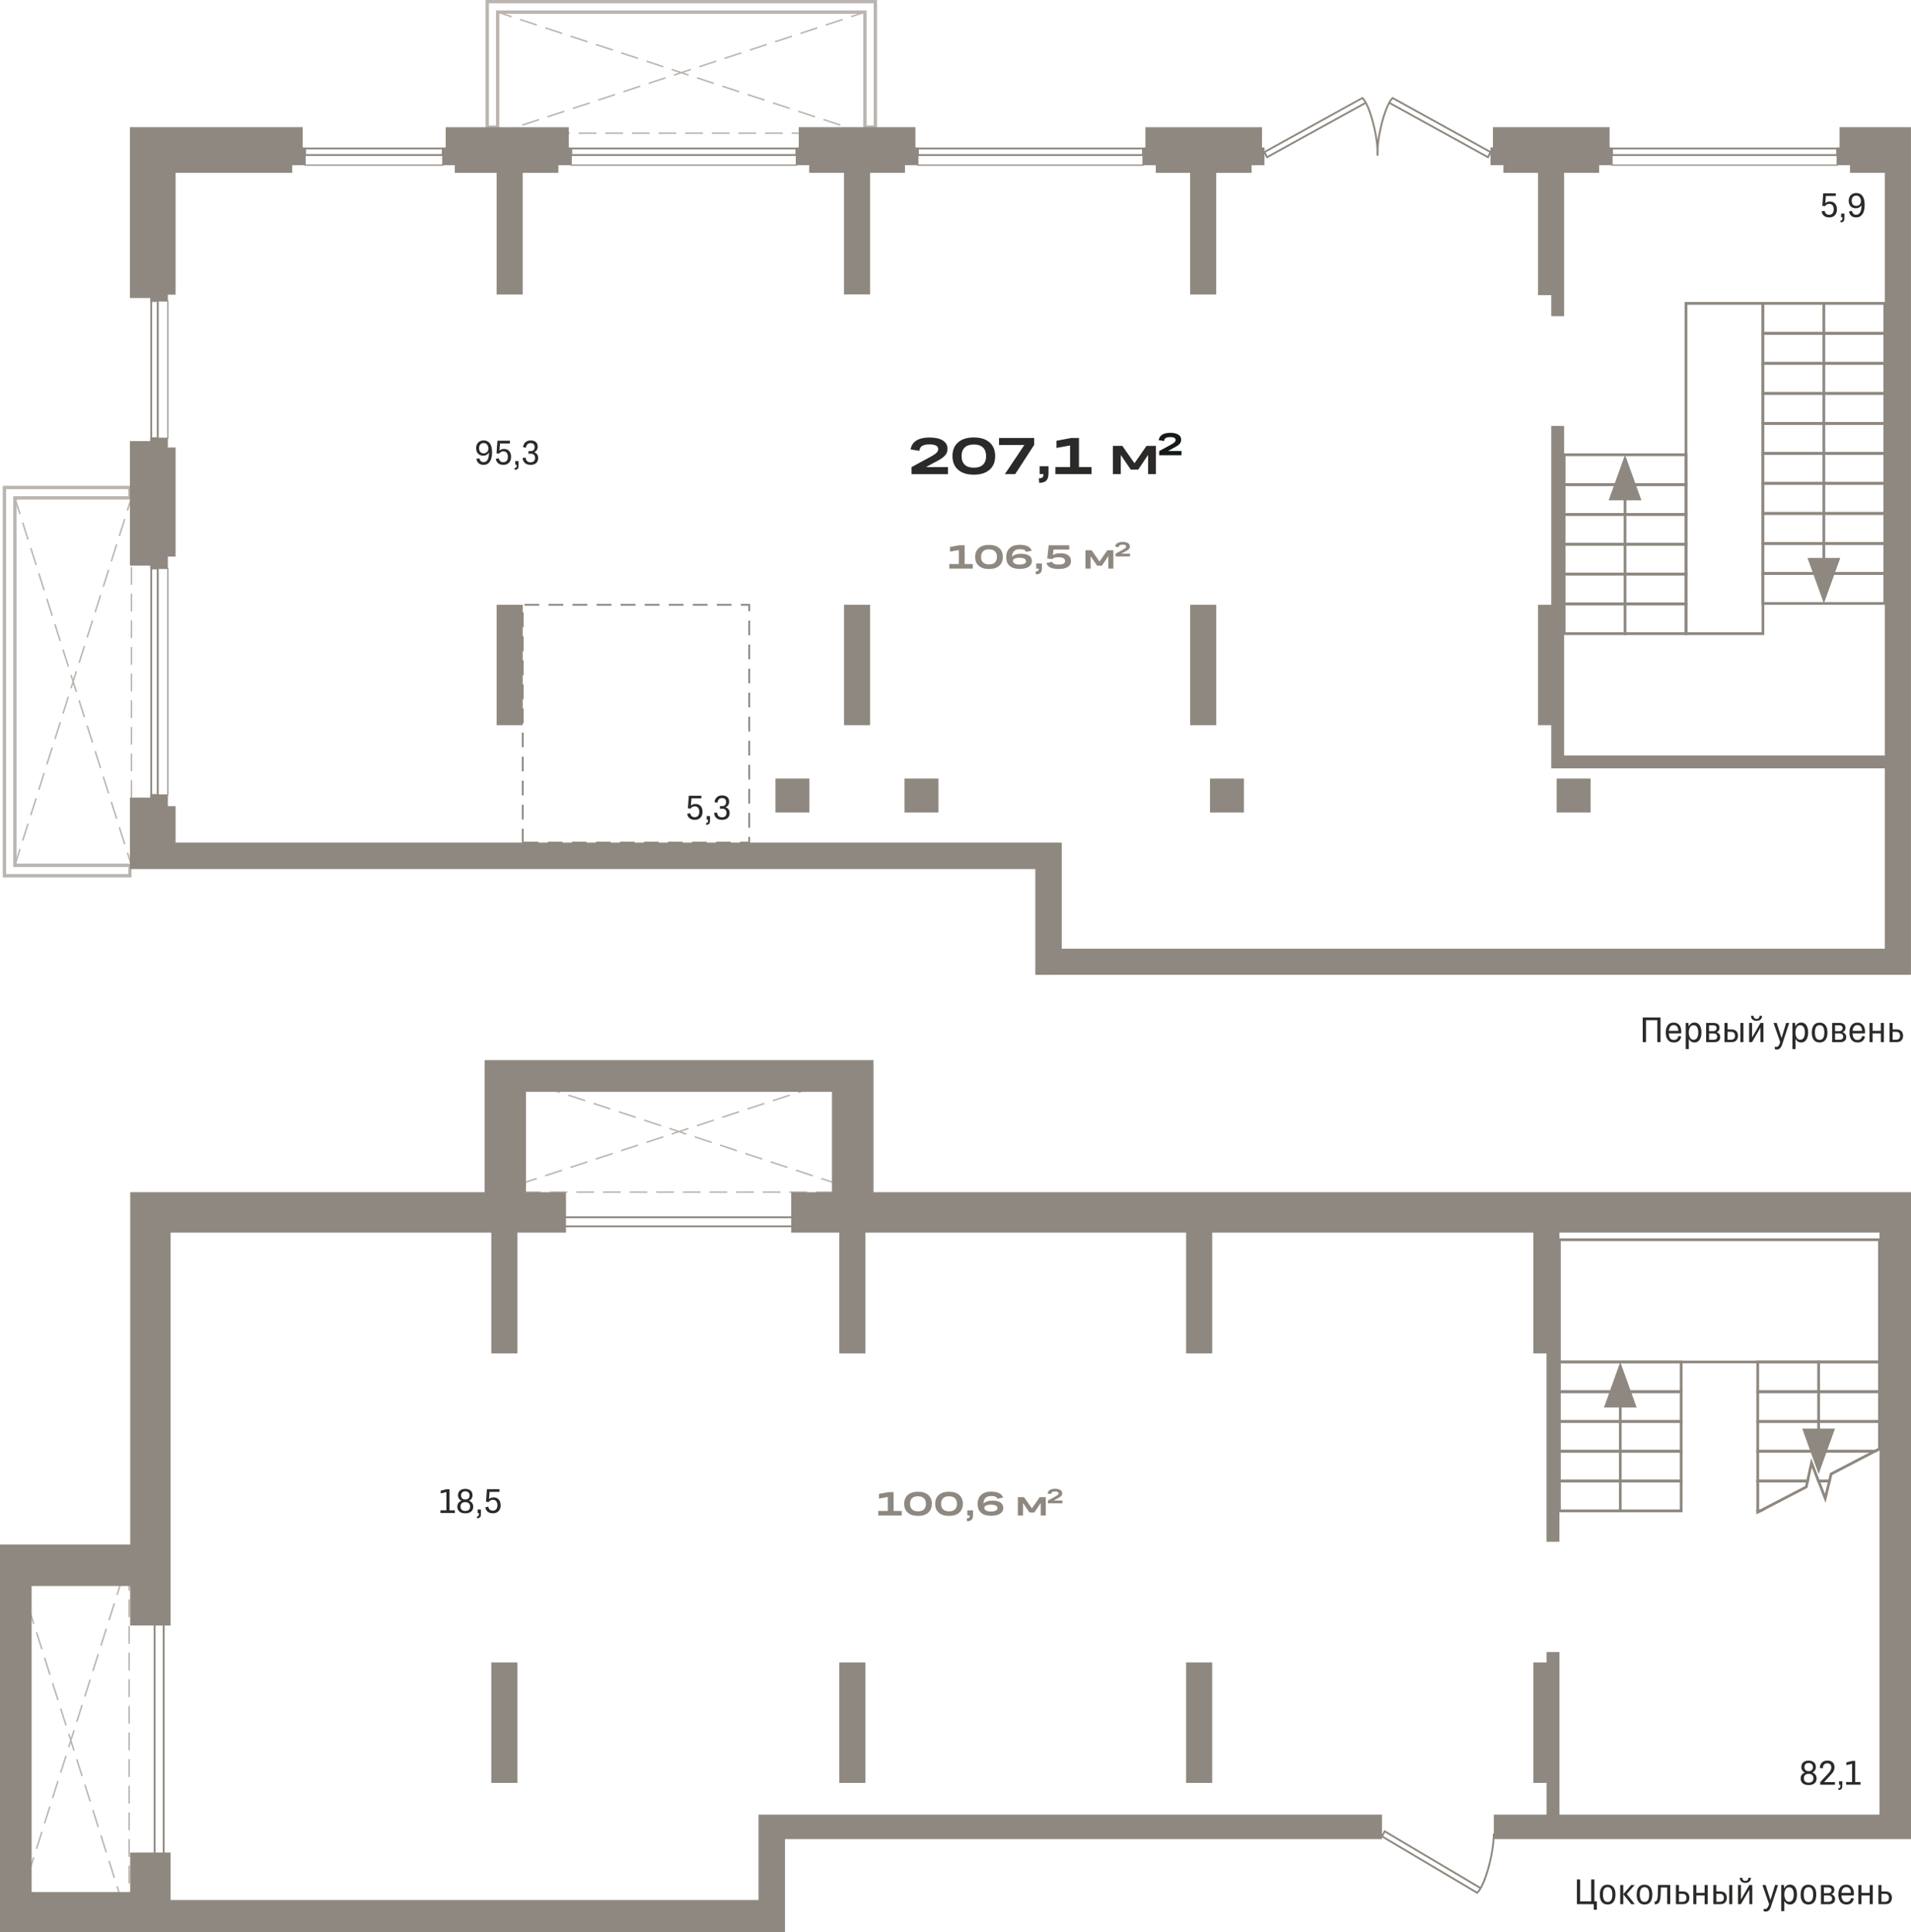 <?xml version="1.0" encoding="utf-8"?>
<!-- Generator: Adobe Illustrator 24.1.2, SVG Export Plug-In . SVG Version: 6.00 Build 0)  -->
<svg version="1.1" id="Слой_1" xmlns="http://www.w3.org/2000/svg" xmlns:xlink="http://www.w3.org/1999/xlink" x="0px" y="0px"
	 viewBox="0 0 3661.4 3700.9" style="enable-background:new 0 0 3661.4 3700.9;" xml:space="preserve">
<g>
	<path style="fill:#BBB4AF;" d="M252.1,1680.8H5.3V930.6h246.8V957H31.7v697.4h220.4V1680.8z M11.7,1674.4h234.1v-13.6H25.3V950.6
		h220.4V937H11.7V1674.4z"/>
	<path style="fill:#BBB4AF;" d="M1680.4,246.8H1654V26.4H956.7v220.4h-26.4V0h750.1V246.8z M1660.4,240.4h13.6V6.4H936.7v234.1h13.6
		V20h710.1V240.4z"/>
	<path style="fill:#BBB4AF;" d="M250.9,1659.4l-0.1-0.4h-22.9v-2.8h22l-7.1-22.4l2.7-0.9l4.9,15.5v-0.9h2.8v9.8l0.4,1.1l-0.4,0.1
		v0.4H252L250.9,1659.4z M29.4,1659.4l-1.1-0.4h-1.2v-0.4l-0.4-0.1l0.4-1.1v-4.6h1.4l8.5-26.7l2.7,0.9l-9.3,29.2h27.3v2.8H29.5
		L29.4,1659.4z M210.8,1659h-34v-2.8h34V1659z M159.8,1659h-34v-2.8h34V1659z M108.7,1659h-34v-2.8h34V1659z M29.9,1635.8h-2.8v-34
		h2.8V1635.8z M253.2,1630.5h-2.8v-34h2.8V1630.5z M237.6,1617.6l-10.3-32.4l2.7-0.9l10.3,32.4L237.6,1617.6z M44.8,1610.7l-2.7-0.9
		l10.3-32.4l2.7,0.9L44.8,1610.7z M29.9,1584.8h-2.8v-34h2.8V1584.8z M253.2,1579.5h-2.8v-34h2.8V1579.5z M222.2,1568.9l-10.3-32.4
		l2.7-0.9l10.3,32.4L222.2,1568.9z M60.3,1562.1l-2.7-0.9l10.3-32.4l2.7,0.9L60.3,1562.1z M29.9,1533.7h-2.8v-34h2.8V1533.7z
		 M253.2,1528.5h-2.8v-34h2.8V1528.5z M206.7,1520.3l-10.3-32.4l2.7-0.9l10.3,32.4L206.7,1520.3z M75.7,1513.4l-2.7-0.9l10.3-32.4
		l2.7,0.9L75.7,1513.4z M29.9,1482.7h-2.8v-34h2.8V1482.7z M253.2,1477.5h-2.8v-34h2.8V1477.5z M191.3,1471.7l-10.3-32.4l2.7-0.9
		l10.3,32.4L191.3,1471.7z M91.1,1464.8l-2.7-0.9l10.3-32.4l2.7,0.9L91.1,1464.8z M29.9,1431.7h-2.8v-34h2.8V1431.7z M253.2,1426.4
		h-2.8v-34h2.8V1426.4z M175.9,1423l-10.3-32.4l2.7-0.9l10.3,32.4L175.9,1423z M106.6,1416.2l-2.7-0.9l10.3-32.4l2.7,0.9
		L106.6,1416.2z M29.9,1380.7h-2.8v-34h2.8V1380.7z M253.2,1375.4h-2.8v-34h2.8V1375.4z M160.4,1374.4l-10.3-32.4l2.7-0.9l10.3,32.4
		L160.4,1374.4z M122,1367.5l-2.7-0.9l10.3-32.4l2.7,0.9L122,1367.5z M29.9,1329.6h-2.8v-34h2.8V1329.6z M145,1325.8l-4.9-15.4
		l-2.7,8.5l-2.7-0.9l3.9-12.4l-3.9-12.4l2.7-0.9l2.7,8.5l4.9-15.4l2.7,0.9l-6.1,19.2l6.1,19.2L145,1325.8z M253.2,1324.4h-2.8v-34
		h2.8V1324.4z M29.9,1278.6h-2.8v-34h2.8V1278.6z M129.6,1277.1l-10.3-32.4l2.7-0.9l10.3,32.4L129.6,1277.1z M253.2,1273.4h-2.8v-34
		h2.8V1273.4z M152.9,1270.3l-2.7-0.9l10.3-32.4l2.7,0.9L152.9,1270.3z M114.1,1228.5l-10.3-32.4l2.7-0.9l10.3,32.4L114.1,1228.5z
		 M29.9,1227.6h-2.8v-34h2.8V1227.6z M253.2,1222.3h-2.8v-34h2.8V1222.3z M168.3,1221.6l-2.7-0.9l10.3-32.4l2.7,0.9L168.3,1221.6z
		 M98.7,1179.9l-10.3-32.4l2.7-0.9l10.3,32.4L98.7,1179.9z M29.9,1176.6h-2.8v-34h2.8V1176.6z M183.7,1173l-2.7-0.9l10.3-32.4
		l2.7,0.9L183.7,1173z M253.2,1171.3h-2.8v-34h2.8V1171.3z M83.3,1131.2L73,1098.8l2.7-0.9l10.3,32.4L83.3,1131.2z M29.9,1125.5
		h-2.8v-34h2.8V1125.5z M199.2,1124.4l-2.7-0.9l10.3-32.4l2.7,0.9L199.2,1124.4z M253.2,1120.3h-2.8v-34h2.8V1120.3z M67.9,1082.6
		l-10.3-32.4l2.7-0.9l10.3,32.4L67.9,1082.6z M214.6,1075.7l-2.7-0.9l10.3-32.4l2.7,0.9L214.6,1075.7z M29.9,1074.5h-2.8v-34h2.8
		V1074.5z M253.2,1069.3h-2.8v-34h2.8V1069.3z M52.4,1034l-10.3-32.4l2.7-0.9l10.3,32.4L52.4,1034z M230,1027.1l-2.7-0.9l10.3-32.4
		l2.7,0.9L230,1027.1z M29.9,1023.5h-2.8v-34h2.8V1023.5z M253.2,1018.3h-2.8v-34h2.8V1018.3z M37,985.3L29.9,963v9.5h-2.8v-18.4
		l-0.4-1.1l0.4-0.1v-0.4h1.2l1.1-0.4l0.1,0.4h31.6v2.8H30.4l9.3,29.2L37,985.3z M245.4,978.5l-2.7-0.9l7.1-22.4h-18.7v-2.8h19.6
		l0.1-0.4l1.1,0.4h1.2v0.4l0.4,0.1l-0.4,1.1v13.2h-2.8V963L245.4,978.5z M214.2,955.2h-34v-2.8h34V955.2z M163.1,955.2h-34v-2.8h34
		V955.2z M112.1,955.2h-34v-2.8h34V955.2z"/>
	<path style="fill:#BBB4AF;" d="M246.4,3687.9l-0.1-0.4h-22.9v-2.8h22l-7.1-22.4l2.7-0.9l4.9,15.5v-0.9h2.8v9.8l0.4,1.1l-0.4,0.1
		v0.4h-1.2L246.4,3687.9z M25,3687.9l-1.1-0.4h-1.2v-0.4l-0.4-0.1l0.4-1.1v-4.6h1.4l8.5-26.7l2.7,0.9l-9.3,29.2h27.3v2.8H25.1
		L25,3687.9z M206.4,3687.5h-34v-2.8h34V3687.5z M155.3,3687.5h-34v-2.8h34V3687.5z M104.3,3687.5h-34v-2.8h34V3687.5z M25.5,3664.3
		h-2.8v-34h2.8V3664.3z M248.8,3659h-2.8v-34h2.8V3659z M233.2,3646.1l-10.3-32.4l2.7-0.9l10.3,32.4L233.2,3646.1z M40.4,3639.2
		l-2.7-0.9l10.3-32.4l2.7,0.9L40.4,3639.2z M25.5,3613.3h-2.8v-34h2.8V3613.3z M248.8,3608h-2.8v-34h2.8V3608z M217.7,3597.4
		l-10.3-32.4l2.7-0.9l10.3,32.4L217.7,3597.4z M55.8,3590.6l-2.7-0.9l10.3-32.4l2.7,0.9L55.8,3590.6z M25.5,3562.2h-2.8v-34h2.8
		V3562.2z M248.8,3557h-2.8v-34h2.8V3557z M202.3,3548.8l-10.3-32.4l2.7-0.9L205,3548L202.3,3548.8z M71.3,3542l-2.7-0.9l10.3-32.4
		l2.7,0.9L71.3,3542z M25.5,3511.2h-2.8v-34h2.8V3511.2z M248.8,3506h-2.8v-34h2.8V3506z M186.9,3500.2l-10.3-32.4l2.7-0.9
		l10.3,32.4L186.9,3500.2z M86.7,3493.3l-2.7-0.9l10.3-32.4l2.7,0.9L86.7,3493.3z M25.5,3460.2h-2.8v-34h2.8V3460.2z M248.8,3454.9
		h-2.8v-34h2.8V3454.9z M171.5,3451.5l-10.3-32.4l2.7-0.9l10.3,32.4L171.5,3451.5z M102.1,3444.7l-2.7-0.9l10.3-32.4l2.7,0.9
		L102.1,3444.7z M25.5,3409.2h-2.8v-34h2.8V3409.2z M248.8,3403.9h-2.8v-34h2.8V3403.9z M156,3402.9l-10.3-32.4l2.7-0.9l10.3,32.4
		L156,3402.9z M117.6,3396.1l-2.7-0.9l10.3-32.4l2.7,0.9L117.6,3396.1z M25.5,3358.1h-2.8v-34h2.8V3358.1z M140.6,3354.3l-4.9-15.4
		l-2.7,8.5l-2.7-0.9l3.9-12.4l-3.9-12.4l2.7-0.9l2.7,8.5l4.9-15.4l2.7,0.9l-6.1,19.2l6.1,19.2L140.6,3354.3z M248.8,3352.9h-2.8v-34
		h2.8V3352.9z M25.5,3307.1h-2.8v-34h2.8V3307.1z M125.2,3305.6l-10.3-32.4l2.7-0.9l10.3,32.4L125.2,3305.6z M248.8,3301.9h-2.8v-34
		h2.8V3301.9z M148.4,3298.8l-2.7-0.9l10.3-32.4l2.7,0.9L148.4,3298.8z M109.7,3257l-10.3-32.4l2.7-0.9l10.3,32.4L109.7,3257z
		 M25.5,3256.1h-2.8v-34h2.8V3256.1z M248.8,3250.8h-2.8v-34h2.8V3250.8z M163.9,3250.2l-2.7-0.9l10.3-32.4l2.7,0.9L163.9,3250.2z
		 M94.3,3208.4L84,3175.9l2.7-0.9l10.3,32.4L94.3,3208.4z M25.5,3205.1h-2.8v-34h2.8V3205.1z M179.3,3201.5l-2.7-0.9l10.3-32.4
		l2.7,0.9L179.3,3201.5z M248.8,3199.8h-2.8v-34h2.8V3199.8z M78.9,3159.7l-10.3-32.4l2.7-0.9l10.3,32.4L78.9,3159.7z M25.5,3154.1
		h-2.8v-34h2.8V3154.1z M194.7,3152.9l-2.7-0.9l10.3-32.4l2.7,0.9L194.7,3152.9z M248.8,3148.8h-2.8v-34h2.8V3148.8z M63.4,3111.1
		l-10.3-32.4l2.7-0.9l10.3,32.4L63.4,3111.1z M210.2,3104.2l-2.7-0.9l10.3-32.4l2.7,0.9L210.2,3104.2z M25.5,3103h-2.8v-34h2.8V3103
		z M248.8,3097.8h-2.8v-34h2.8V3097.8z M48,3062.5L37.7,3030l2.7-0.9l10.3,32.4L48,3062.5z M225.6,3055.6l-2.7-0.9l10.3-32.4
		l2.7,0.9L225.6,3055.6z M25.5,3052h-2.8v-34h2.8V3052z M248.8,3046.8h-2.8v-34h2.8V3046.8z M32.6,3013.8l-7.1-22.3v9.5h-2.8v-18.4
		l-0.4-1.1l0.4-0.1v-0.4h1.2l1.1-0.4l0.1,0.4h31.6v2.8H26l9.3,29.2L32.6,3013.8z M241,3007l-2.7-0.9l7.1-22.4h-18.7v-2.8h19.6
		l0.1-0.4l1.1,0.4h1.2v0.4l0.4,0.1l-0.4,1.1v13.2h-2.8v-4.2L241,3007z M209.7,2983.8h-34v-2.8h34V2983.8z M158.7,2983.8h-34v-2.8h34
		V2983.8z M107.7,2983.8h-34v-2.8h34V2983.8z"/>
	<path style="fill:#BBB4AF;" d="M1658.1,257l-5.2-1.7v1.4h-34v-2.8h29.5l-22.6-7.4l0.9-2.7l32.3,10.6L1658.1,257z M952.6,257
		l-0.1-0.4h-0.4v-1.2l-0.4-1.1l0.4-0.1v-31.6h2.8v30.6l29.1-9.6l0.9,2.7l-22.6,7.4h27.3v2.8h-34V256l-0.7,0.2v0.4h-1.2L952.6,257z
		 M1601.9,256.6h-34v-2.8h34V256.6z M1550.9,256.6h-34v-2.8h34V256.6z M1499.8,256.6h-34v-2.8h34V256.6z M1448.8,256.6h-34v-2.8h34
		V256.6z M1397.8,256.6h-34v-2.8h34V256.6z M1346.8,256.6h-34v-2.8h34V256.6z M1295.7,256.6h-34v-2.8h34V256.6z M1244.7,256.6h-34
		v-2.8h34V256.6z M1193.7,256.6h-34v-2.8h34V256.6z M1142.7,256.6h-34v-2.8h34V256.6z M1091.6,256.6h-34v-2.8h34V256.6z
		 M1040.6,256.6h-34v-2.8h34V256.6z M1658.6,242.5h-2.8v-34h2.8V242.5z M1609.7,241l-32.3-10.6l0.9-2.7l32.3,10.6L1609.7,241z
		 M1001,241l-0.9-2.7l32.3-10.6l0.9,2.7L1001,241z M1561.2,225.1l-32.3-10.6l0.9-2.7l32.3,10.6L1561.2,225.1z M1049.5,225.1
		l-0.9-2.7l32.3-10.6l0.9,2.7L1049.5,225.1z M1512.8,209.1l-32.3-10.6l0.9-2.7l32.3,10.6L1512.8,209.1z M1098,209.1l-0.9-2.7
		l32.3-10.6l0.9,2.7L1098,209.1z M954.9,205.6h-2.8v-34h2.8V205.6z M1464.3,193.1l-32.3-10.6l0.9-2.7l32.3,10.6L1464.3,193.1z
		 M1146.4,193.1l-0.9-2.7l32.3-10.6l0.9,2.7L1146.4,193.1z M1658.6,191.5h-2.8v-34h2.8V191.5z M1415.8,177.1l-32.3-10.7l0.9-2.7
		l32.3,10.7L1415.8,177.1z M1194.9,177.1l-0.9-2.7l32.3-10.7l0.9,2.7L1194.9,177.1z M1367.4,161.1l-32.3-10.7l0.9-2.7l32.3,10.7
		L1367.4,161.1z M1243.3,161.1l-0.9-2.7l32.3-10.7l0.9,2.7L1243.3,161.1z M954.9,154.6h-2.8v-34h2.8V154.6z M1318.9,145.2l-13.6-4.5
		l-13.6,4.5l-0.9-2.7l9.9-3.3l-14.2-4.7l0.9-2.7l17.9,5.9l17.8-5.9l0.9,2.7l-14.2,4.7l9.9,3.3L1318.9,145.2z M1658.6,140.5h-2.8v-34
		h2.8V140.5z M1340.2,129.2l-0.9-2.7l32.3-10.6l0.9,2.7L1340.2,129.2z M1270.5,129.2l-32.3-10.6l0.9-2.7l32.3,10.6L1270.5,129.2z
		 M1388.7,113.2l-0.9-2.7l32.3-10.6l0.9,2.7L1388.7,113.2z M1222,113.2l-32.3-10.6l0.9-2.7l32.3,10.6L1222,113.2z M954.9,103.6h-2.8
		v-34h2.8V103.6z M1437.2,97.2l-0.9-2.7l32.3-10.6l0.9,2.7L1437.2,97.2z M1173.6,97.2l-32.3-10.6l0.9-2.7l32.3,10.6L1173.6,97.2z
		 M1658.6,89.5h-2.8v-34h2.8V89.5z M1485.6,81.3l-0.9-2.7l32.3-10.6l0.9,2.7L1485.6,81.3z M1125.1,81.3l-32.3-10.6l0.9-2.7
		l32.3,10.6L1125.1,81.3z M1534.1,65.3l-0.9-2.7l32.3-10.6l0.9,2.7L1534.1,65.3z M1076.6,65.3l-32.3-10.6l0.9-2.7l32.3,10.6
		L1076.6,65.3z M954.9,52.5h-2.8V24.2l-0.4-0.1l0.4-1.1v-1.2h0.4l0.1-0.4l1.1,0.4h4.4v1.5l22.5,7.4l-0.9,2.7l-24.8-8.2V52.5z
		 M1582.5,49.3l-0.9-2.7L1614,36l0.9,2.7L1582.5,49.3z M1028.2,49.3l-32.3-10.6l0.9-2.7l32.3,10.6L1028.2,49.3z M1658.6,38.4h-2.8
		V25.1l-24.8,8.2l-0.9-2.7l18.3-6h-9.9v-2.8h18.5l1.1-0.4l0.1,0.4h0.4V23l0.4,1.1l-0.4,0.1V38.4z M1621.5,24.6h-34v-2.8h34V24.6z
		 M1570.4,24.6h-34v-2.8h34V24.6z M1519.4,24.6h-34v-2.8h34V24.6z M1468.4,24.6h-34v-2.8h34V24.6z M1417.4,24.6h-34v-2.8h34V24.6z
		 M1366.3,24.6h-34v-2.8h34V24.6z M1315.3,24.6h-34v-2.8h34V24.6z M1264.3,24.6h-34v-2.8h34V24.6z M1213.3,24.6h-34v-2.8h34V24.6z
		 M1162.3,24.6h-34v-2.8h34V24.6z M1111.2,24.6h-34v-2.8h34V24.6z M1060.2,24.6h-34v-2.8h34V24.6z M1009.2,24.6h-34v-2.8h34V24.6z"
		/>
	<path style="fill:#BBB4AF;" d="M1653.7,2285.5l-5.2-1.7v1.4h-34v-2.8h29.5l-22.6-7.4l0.9-2.7l32.3,10.6L1653.7,2285.5z
		 M948.2,2285.5l-0.1-0.4h-0.4v-1.2l-0.4-1.1l0.4-0.1v-31.6h2.8v30.6l29.1-9.6l0.9,2.7l-22.6,7.4h27.3v2.8h-34v-0.6l-0.7,0.2v0.4
		h-1.2L948.2,2285.5z M1597.5,2285.1h-34v-2.8h34V2285.1z M1546.4,2285.1h-34v-2.8h34V2285.1z M1495.4,2285.1h-34v-2.8h34V2285.1z
		 M1444.4,2285.1h-34v-2.8h34V2285.1z M1393.4,2285.1h-34v-2.8h34V2285.1z M1342.3,2285.1h-34v-2.8h34V2285.1z M1291.3,2285.1h-34
		v-2.8h34V2285.1z M1240.3,2285.1h-34v-2.8h34V2285.1z M1189.3,2285.1h-34v-2.8h34V2285.1z M1138.2,2285.1h-34v-2.8h34V2285.1z
		 M1087.2,2285.1h-34v-2.8h34V2285.1z M1036.2,2285.1h-34v-2.8h34V2285.1z M1654.2,2271h-2.8v-34h2.8V2271z M1605.3,2269.5
		l-32.3-10.6l0.9-2.7l32.3,10.6L1605.3,2269.5z M996.6,2269.5l-0.9-2.7l32.3-10.6l0.9,2.7L996.6,2269.5z M1556.8,2253.6l-32.3-10.6
		l0.9-2.7l32.3,10.6L1556.8,2253.6z M1045.1,2253.6l-0.9-2.7l32.3-10.6l0.9,2.7L1045.1,2253.6z M1508.3,2237.6l-32.3-10.6l0.9-2.7
		l32.3,10.6L1508.3,2237.6z M1093.5,2237.6l-0.9-2.7l32.3-10.6l0.9,2.7L1093.5,2237.6z M950.5,2234.1h-2.8v-34h2.8V2234.1z
		 M1459.9,2221.6l-32.3-10.6l0.9-2.7l32.3,10.6L1459.9,2221.6z M1142,2221.6l-0.9-2.7l32.3-10.6l0.9,2.7L1142,2221.6z M1654.2,2220
		h-2.8v-34h2.8V2220z M1411.4,2205.6l-32.3-10.7l0.9-2.7l32.3,10.7L1411.4,2205.6z M1190.5,2205.6l-0.9-2.7l32.3-10.7l0.9,2.7
		L1190.5,2205.6z M1363,2189.7l-32.3-10.7l0.9-2.7l32.3,10.7L1363,2189.7z M1238.9,2189.7l-0.9-2.7l32.3-10.7l0.9,2.7L1238.9,2189.7
		z M950.5,2183.1h-2.8v-34h2.8V2183.1z M1314.5,2173.7l-13.6-4.5l-13.6,4.5l-0.9-2.7l9.9-3.3l-14.2-4.7l0.9-2.7l17.9,5.9l17.8-5.9
		l0.9,2.7l-14.2,4.7l9.9,3.3L1314.5,2173.7z M1654.2,2169h-2.8v-34h2.8V2169z M1335.8,2157.7l-0.9-2.7l32.3-10.6l0.9,2.7
		L1335.8,2157.7z M1266.1,2157.7l-32.3-10.6l0.9-2.7l32.3,10.6L1266.1,2157.7z M1384.3,2141.7l-0.9-2.7l32.3-10.6l0.9,2.7
		L1384.3,2141.7z M1217.6,2141.7l-32.3-10.6l0.9-2.7l32.3,10.6L1217.6,2141.7z M950.5,2132.1h-2.8v-34h2.8V2132.1z M1432.7,2125.7
		l-0.9-2.7l32.3-10.6l0.9,2.7L1432.7,2125.7z M1169.1,2125.7l-32.3-10.6l0.9-2.7l32.3,10.6L1169.1,2125.7z M1654.2,2118h-2.8v-34
		h2.8V2118z M1481.2,2109.8l-0.9-2.7l32.3-10.6l0.9,2.7L1481.2,2109.8z M1120.7,2109.8l-32.3-10.6l0.9-2.7l32.3,10.6L1120.7,2109.8z
		 M1529.7,2093.8l-0.9-2.7l32.3-10.6l0.9,2.7L1529.7,2093.8z M1072.2,2093.8l-32.3-10.6l0.9-2.7l32.3,10.6L1072.2,2093.8z
		 M950.5,2081h-2.8v-28.3l-0.4-0.1l0.4-1.1v-1.2h0.4l0.1-0.4l1.1,0.4h4.4v1.5l22.5,7.4l-0.9,2.7l-24.8-8.2V2081z M1578.1,2077.8
		l-0.9-2.7l32.3-10.6l0.9,2.7L1578.1,2077.8z M1023.8,2077.8l-32.3-10.6l0.9-2.7l32.3,10.6L1023.8,2077.8z M1654.2,2067h-2.8v-13.3
		l-24.8,8.2l-0.9-2.7l18.3-6h-9.9v-2.8h18.5l1.1-0.4l0.1,0.4h0.4v1.2l0.4,1.1l-0.4,0.1V2067z M1617,2053.1h-34v-2.8h34V2053.1z
		 M1566,2053.1h-34v-2.8h34V2053.1z M1515,2053.1h-34v-2.8h34V2053.1z M1464,2053.1h-34v-2.8h34V2053.1z M1413,2053.1h-34v-2.8h34
		V2053.1z M1361.9,2053.1h-34v-2.8h34V2053.1z M1310.9,2053.1h-34v-2.8h34V2053.1z M1259.9,2053.1h-34v-2.8h34V2053.1z
		 M1208.9,2053.1h-34v-2.8h34V2053.1z M1157.8,2053.1h-34v-2.8h34V2053.1z M1106.8,2053.1h-34v-2.8h34V2053.1z M1055.8,2053.1h-34
		v-2.8h34V2053.1z M1004.8,2053.1h-34v-2.8h34V2053.1z"/>
	<g>
		<path style="fill-rule:evenodd;clip-rule:evenodd;fill:#2C2A28;" d="M1746.3,894.9l34.2-18.6c4.6-2.4,8.2-4.5,10.6-6.3
			c2.5-1.8,4.1-3.4,5.1-4.9c0.9-1.5,1.4-3.1,1.4-4.9c0-2.9-1.4-5.1-4.2-6.6c-2.8-1.5-6.9-2.3-12.5-2.3c-6.4,0-11.1,1-14.2,3
			c-3.1,2-4.9,5.1-5.2,9.3l-16.8-2.7c1.2-7.4,4.9-13.1,11-17c6.1-3.9,14.6-5.8,25.4-5.8c10.9,0,19.3,1.9,25.3,5.7c6,3.8,9,9,9,15.7
			c0,2.6-0.4,5-1.1,7c-0.7,2.1-2.1,4.2-4,6.3c-1.9,2.2-4.6,4.3-8,6.5c-3.4,2.2-7.7,4.6-13,7.2l-15.1,8.3h42.1v13.5h-69.9V894.9
			L1746.3,894.9z M1895.9,899.9c-7.2,6.3-17.2,9.4-30.1,9.4c-12.9,0-22.9-3.1-30.1-9.4c-7.2-6.3-10.8-15.1-10.8-26.3
			c0-11.2,3.6-20,10.8-26.2c7.2-6.3,17.2-9.4,30.1-9.4c12.9,0,22.9,3.1,30.1,9.4c7.2,6.3,10.8,15,10.8,26.2
			C1906.7,884.9,1903.1,893.6,1895.9,899.9L1895.9,899.9z M1865.8,895.9c7.7,0,13.5-1.9,17.5-5.7c4-3.8,6-9.3,6-16.5
			c0-7.2-2-12.7-6-16.5c-4-3.8-9.8-5.7-17.5-5.7c-7.7,0-13.5,1.9-17.4,5.7c-4,3.8-6,9.3-6,16.5c0,7.2,2,12.8,6,16.5
			C1852.3,894,1858.2,895.9,1865.8,895.9L1865.8,895.9z M1981.4,852.3l-36.3,55.9h-19.8l37.3-55.7h-48.5v-13.5h67.3V852.3
			L1981.4,852.3z M1992,893.1h16.9v13.2c0,6.6-1.4,11.4-4.1,14.2c-2.7,2.9-7.3,4.4-13.7,4.5l-0.7-8.8c3.5,0,5.9-0.6,7-1.7
			c1.2-1.1,1.8-3.3,1.8-6.4h-7.2V893.1L1992,893.1z M2022,908.2v-13.5h28.2v-41.4l-26,4.8v-13.8l28.2-5.3h14.9v55.7h24v13.5H2022z"
			/>
		<polygon style="fill-rule:evenodd;clip-rule:evenodd;fill:#2C2A28;" points="2147.4,908.2 2132.2,908.2 2132.2,854.1 
			2150.3,854.1 2173.6,887.4 2196.7,854.1 2214.7,854.1 2214.7,908.2 2199.7,908.2 2199.7,871.4 2180.8,899.6 2166.5,899.6 
			2147.4,871.6 		"/>
		<path style="fill-rule:evenodd;clip-rule:evenodd;fill:#141A1A;" d="M2221.1,864l20.9-11.4c2.8-1.5,5-2.8,6.5-3.9
			c1.5-1.1,2.5-2.1,3.1-3c0.6-0.9,0.8-1.9,0.8-3c0-1.7-0.8-3.1-2.5-4c-1.7-0.9-4.2-1.4-7.7-1.4c-3.9,0-6.8,0.6-8.7,1.8
			c-1.9,1.2-3,3.1-3.2,5.7l-10.3-1.7c0.7-4.5,3-8,6.7-10.4c3.7-2.4,8.9-3.6,15.5-3.6c6.6,0,11.8,1.2,15.4,3.5
			c3.7,2.3,5.5,5.5,5.5,9.6c0,1.6-0.2,3-0.7,4.3c-0.5,1.3-1.3,2.5-2.4,3.9c-1.2,1.3-2.8,2.6-4.9,4c-2.1,1.3-4.7,2.8-7.9,4.4
			l-9.2,5.1h25.7v8.2h-42.7V864z"/>
	</g>
	<g>
		<path style="fill-rule:evenodd;clip-rule:evenodd;fill:#8F8880;" d="M1818.8,1089.2v-8.7h18.3v-26.8l-16.9,3.1v-9l18.3-3.4h9.7
			v36.1h15.6v8.7H1818.8L1818.8,1089.2z M1914.4,1083.9c-4.7,4.1-11.2,6.1-19.5,6.1c-8.4,0-14.9-2-19.5-6.1c-4.7-4.1-7-9.8-7-17
			c0-7.3,2.3-13,7-17c4.7-4.1,11.2-6.1,19.5-6.1c8.4,0,14.9,2,19.5,6.1c4.7,4.1,7,9.7,7,17
			C1921.4,1074.1,1919.1,1079.8,1914.4,1083.9L1914.4,1083.9z M1894.9,1081.2c5,0,8.8-1.2,11.3-3.7c2.6-2.5,3.9-6,3.9-10.7
			c0-4.7-1.3-8.3-3.9-10.7c-2.6-2.5-6.4-3.7-11.3-3.7c-5,0-8.7,1.2-11.3,3.7c-2.6,2.5-3.9,6-3.9,10.7c0,4.7,1.3,8.3,3.9,10.7
			C1886.2,1080,1889.9,1081.2,1894.9,1081.2L1894.9,1081.2z M1927.9,1067.1c0-7.4,2.3-13.2,6.8-17.3c4.5-4.1,10.9-6.2,19.2-6.2
			c6.2,0,11.3,1,15.2,2.9c3.9,1.9,6.4,4.8,7.6,8.5l-10.9,2.2c-1.1-3.5-5.1-5.2-11.9-5.2c-9.6,0-14.5,4.8-14.9,14.5
			c1.8-1.8,4.1-3.2,7.1-4.2c3-1,6.5-1.5,10.4-1.5c6.6,0,11.6,1.2,15.2,3.6c3.6,2.4,5.3,5.9,5.3,10.5c0,4.8-2.1,8.4-6.2,11
			c-4.1,2.6-10,3.9-17.6,3.9c-8.2,0-14.5-2-18.8-5.9C1930,1080.1,1927.9,1074.5,1927.9,1067.1L1927.9,1067.1z M1953.3,1081.5
			c4.1,0,7.2-0.6,9.4-1.7c2.1-1.1,3.2-2.7,3.2-4.7c0-2.1-1.1-3.7-3.2-4.9c-2.1-1.1-5.3-1.7-9.4-1.7c-4,0-7.2,0.5-9.3,1.6
			c-2.2,1.1-3.2,2.6-3.2,4.5c0,2.1,1.1,3.8,3.2,4.9C1946.1,1081,1949.2,1081.5,1953.3,1081.5L1953.3,1081.5z M1985.4,1079.5h10.9
			v8.6c0,4.3-0.9,7.4-2.6,9.2c-1.8,1.9-4.7,2.8-8.9,2.9l-0.5-5.7c2.3,0,3.8-0.4,4.6-1.1c0.8-0.7,1.2-2.1,1.2-4.2h-4.7V1079.5
			L1985.4,1079.5z M2028.3,1090c-6.7,0-12-0.9-15.8-2.7c-3.8-1.8-6.4-4.7-7.6-8.7l11-2.4c0.5,1.8,1.8,3.2,3.9,4
			c2,0.9,4.9,1.3,8.6,1.3c4.2,0,7.2-0.6,9.2-1.7c2-1.2,3-2.9,3-5.2c0-4.7-4.1-7.1-12.2-7.1c-3.2,0-5.8,0.3-7.8,0.8
			c-2,0.6-3.4,1.4-4.4,2.7l-9.7-1.1l2.8-25.4h39.3v8.2h-30.1l-1.2,10.6c3.6-2.3,8.4-3.5,14.4-3.5c6.4,0,11.3,1.3,14.9,3.8
			c3.5,2.5,5.3,6.1,5.3,10.9c0,5-1.9,8.8-5.9,11.5C2041.8,1088.6,2036,1090,2028.3,1090z"/>
		<polygon style="fill-rule:evenodd;clip-rule:evenodd;fill:#8F8880;" points="2089.6,1089.2 2079.7,1089.2 2079.7,1054.1 
			2091.5,1054.1 2106.6,1075.7 2121.5,1054.1 2133.2,1054.1 2133.2,1089.2 2123.5,1089.2 2123.5,1065.3 2111.2,1083.6 2102,1083.6 
			2089.6,1065.5 		"/>
		<path style="fill-rule:evenodd;clip-rule:evenodd;fill:#8F8880;" d="M2137.4,1060.6l13.5-7.4c1.8-1,3.2-1.8,4.2-2.5
			c1-0.7,1.6-1.3,2-1.9c0.4-0.6,0.5-1.2,0.5-2c0-1.1-0.5-2-1.6-2.6c-1.1-0.6-2.8-0.9-5-0.9c-2.5,0-4.4,0.4-5.6,1.2
			c-1.2,0.8-1.9,2-2.1,3.7l-6.7-1.1c0.5-2.9,1.9-5.2,4.4-6.7c2.4-1.5,5.8-2.3,10.1-2.3c4.3,0,7.6,0.8,10,2.3
			c2.4,1.5,3.6,3.6,3.6,6.2c0,1-0.1,2-0.4,2.8c-0.3,0.8-0.8,1.7-1.6,2.5c-0.8,0.9-1.8,1.7-3.2,2.6c-1.3,0.9-3,1.8-5.1,2.8l-6,3.3
			h16.7v5.3h-27.7V1060.6z"/>
	</g>
	<g>
		<path style="fill-rule:evenodd;clip-rule:evenodd;fill:#8F8880;" d="M1682.7,2903.1v-8.7h18.3v-26.8l-16.9,3.1v-9l18.3-3.4h9.7
			v36.1h15.6v8.7H1682.7L1682.7,2903.1z M1778.4,2897.7c-4.7,4.1-11.2,6.1-19.5,6.1c-8.4,0-14.9-2-19.5-6.1c-4.7-4.1-7-9.8-7-17
			c0-7.3,2.3-13,7-17c4.7-4.1,11.2-6.1,19.5-6.1c8.4,0,14.9,2,19.5,6.1c4.7,4.1,7,9.7,7,17C1785.3,2887.9,1783,2893.6,1778.4,2897.7
			L1778.4,2897.7z M1758.8,2895.1c5,0,8.8-1.2,11.3-3.7c2.6-2.5,3.9-6,3.9-10.7c0-4.7-1.3-8.3-3.9-10.7c-2.6-2.5-6.4-3.7-11.3-3.7
			c-5,0-8.7,1.2-11.3,3.7c-2.6,2.5-3.9,6-3.9,10.7c0,4.7,1.3,8.3,3.9,10.7C1750.1,2893.8,1753.8,2895.1,1758.8,2895.1L1758.8,2895.1
			z M1837.8,2897.7c-4.7,4.1-11.2,6.1-19.5,6.1c-8.4,0-14.9-2-19.5-6.1c-4.7-4.1-7-9.8-7-17c0-7.3,2.3-13,7-17
			c4.7-4.1,11.2-6.1,19.5-6.1c8.4,0,14.9,2,19.5,6.1c4.7,4.1,7,9.7,7,17C1844.8,2887.9,1842.5,2893.6,1837.8,2897.7L1837.8,2897.7z
			 M1818.3,2895.1c5,0,8.8-1.2,11.3-3.7c2.6-2.5,3.9-6,3.9-10.7c0-4.7-1.3-8.3-3.9-10.7c-2.6-2.5-6.4-3.7-11.3-3.7
			c-5,0-8.7,1.2-11.3,3.7c-2.6,2.5-3.9,6-3.9,10.7c0,4.7,1.3,8.3,3.9,10.7C1809.5,2893.8,1813.3,2895.1,1818.3,2895.1L1818.3,2895.1
			z M1853.4,2893.3h10.9v8.6c0,4.3-0.9,7.4-2.6,9.2c-1.8,1.9-4.7,2.9-8.9,2.9l-0.5-5.7c2.3,0,3.8-0.4,4.6-1.1
			c0.8-0.7,1.2-2.1,1.2-4.2h-4.7V2893.3L1853.4,2893.3z M1873.1,2880.9c0-7.4,2.3-13.2,6.8-17.3c4.5-4.1,10.9-6.2,19.2-6.2
			c6.2,0,11.3,1,15.2,2.9c3.9,1.9,6.4,4.8,7.6,8.5l-10.9,2.2c-1.1-3.5-5.1-5.2-11.9-5.2c-9.6,0-14.5,4.8-14.9,14.5
			c1.8-1.8,4.1-3.2,7.1-4.2c3-1,6.5-1.5,10.4-1.5c6.6,0,11.6,1.2,15.2,3.6c3.6,2.4,5.3,5.9,5.3,10.5c0,4.8-2.1,8.4-6.2,11
			c-4.1,2.6-10,3.9-17.6,3.9c-8.2,0-14.5-2-18.8-5.9C1875.3,2893.9,1873.1,2888.3,1873.1,2880.9L1873.1,2880.9z M1898.5,2895.4
			c4.1,0,7.2-0.6,9.4-1.7c2.1-1.1,3.2-2.7,3.2-4.7c0-2.1-1.1-3.7-3.2-4.9c-2.1-1.1-5.3-1.7-9.4-1.7c-4,0-7.2,0.5-9.3,1.6
			c-2.2,1.1-3.2,2.6-3.2,4.5c0,2.1,1.1,3.8,3.2,4.9C1891.3,2894.8,1894.4,2895.4,1898.5,2895.4z"/>
		<polygon style="fill-rule:evenodd;clip-rule:evenodd;fill:#8F8880;" points="1960.1,2903.1 1950.2,2903.1 1950.2,2868 1962,2868 
			1977.1,2889.5 1992,2868 2003.7,2868 2003.7,2903.1 1994,2903.1 1994,2879.2 1981.7,2897.4 1972.5,2897.4 1960.1,2879.3 		"/>
		<path style="fill-rule:evenodd;clip-rule:evenodd;fill:#8F8880;" d="M2007.9,2874.4l13.5-7.4c1.8-1,3.2-1.8,4.2-2.5
			c1-0.7,1.6-1.3,2-1.9c0.4-0.6,0.5-1.2,0.5-2c0-1.1-0.5-2-1.6-2.6c-1.1-0.6-2.8-0.9-5-0.9c-2.5,0-4.4,0.4-5.6,1.2
			c-1.2,0.8-1.9,2-2.1,3.7l-6.7-1.1c0.5-2.9,1.9-5.2,4.3-6.7c2.4-1.5,5.8-2.3,10.1-2.3c4.3,0,7.6,0.8,10,2.3
			c2.4,1.5,3.6,3.6,3.6,6.2c0,1-0.1,2-0.4,2.8c-0.3,0.8-0.8,1.6-1.6,2.5c-0.8,0.9-1.8,1.7-3.2,2.6c-1.3,0.9-3,1.8-5.1,2.8l-6,3.3
			h16.7v5.3h-27.7V2874.4z"/>
	</g>
	<path style="fill:#8F8880;" d="M3232.9,930.9h-238.7v-62.4h238.7V930.9z M2999.4,925.7h228.2v-51.9h-228.2V925.7z"/>
	<path style="fill:#8F8880;" d="M3232.9,988h-238.7v-62.4h238.7V988z M2999.4,982.8h228.2v-51.9h-228.2V982.8z"/>
	<path style="fill:#8F8880;" d="M3613.8,1101.1h-238.7v-62.7h238.7V1101.1z M3380.3,1095.9h228.2v-52.2h-228.2V1095.9z"/>
	<path style="fill:#8F8880;" d="M3613.8,1158.6h-238.7v-62.7h238.7V1158.6z M3380.3,1153.4h228.2v-52.2h-228.2V1153.4z"/>
	<path style="fill:#8F8880;" d="M3232.9,1045.1h-238.7v-62.4h238.7V1045.1z M2999.4,1039.9h228.2V988h-228.2V1039.9z"/>
	<path style="fill:#8F8880;" d="M3613.8,1043.6h-238.7v-62.7h238.7V1043.6z M3380.3,1038.4h228.2v-52.2h-228.2V1038.4z"/>
	<path style="fill:#8F8880;" d="M3232.9,1102.2h-238.7v-62.4h238.7V1102.2z M2999.4,1097h228.2v-51.9h-228.2V1097z"/>
	<path style="fill:#8F8880;" d="M3613.8,986.1h-238.7v-62.7h238.7V986.1z M3380.3,980.9h228.2v-52.2h-228.2V980.9z"/>
	<path style="fill:#8F8880;" d="M3232.9,1159.4h-238.7V1097h238.7V1159.4z M2999.4,1154.1h228.2v-51.9h-228.2V1154.1z"/>
	<path style="fill:#8F8880;" d="M3613.8,928.7h-238.7v-62.7h238.7V928.7z M3380.3,923.4h228.2v-52.2h-228.2V923.4z"/>
	<path style="fill:#8F8880;" d="M3232.9,1216.5h-238.7v-62.4h238.7V1216.5z M2999.4,1211.2h228.2v-51.9h-228.2V1211.2z"/>
	<path style="fill:#8F8880;" d="M3613.8,871.2h-238.7v-62.7h238.7V871.2z M3380.3,865.9h228.2v-52.2h-228.2V865.9z"/>
	<path style="fill:#8F8880;" d="M3613.8,813.7h-238.7V751h238.7V813.7z M3380.3,808.4h228.2v-52.2h-228.2V808.4z"/>
	<path style="fill:#8F8880;" d="M3613.8,756.2h-238.7v-62.7h238.7V756.2z M3380.3,751h228.2v-52.2h-228.2V751z"/>
	<path style="fill:#8F8880;" d="M3613.8,698.7h-238.7V636h238.7V698.7z M3380.3,693.5h228.2v-52.2h-228.2V693.5z"/>
	<path style="fill:#8F8880;" d="M3613.8,641.2h-238.7v-62.7h238.7V641.2z M3380.3,636h228.2v-52.2h-228.2V636z"/>
	<path style="fill:#8F8880;" d="M3380.3,1216.5h-152.7v-638h152.7V1216.5z M3232.9,1211.2h142.2V583.8h-142.2V1211.2z"/>
	<rect x="3110.9" y="909.3" style="fill:#8F8880;" width="5.2" height="307.2"/>
	<rect x="3491.8" y="578.5" style="fill:#8F8880;" width="5.2" height="539.4"/>
	<polygon style="fill-rule:evenodd;clip-rule:evenodd;fill:#8F8880;" points="3082.1,958.4 3113.5,871.2 3144.9,958.4 	"/>
	<polygon style="fill-rule:evenodd;clip-rule:evenodd;fill:#8F8880;" points="3463.1,1068.7 3494.5,1156 3525.9,1068.7 	"/>
	<path style="fill:#8F8880;" d="M2191.6,298.7h-434.8v-16h434.8V298.7z M1760.4,295.2h427.7v-9h-427.7V295.2z"/>
	<path style="fill:#8F8880;" d="M1527.6,298.7h-434.8v-16h434.8V298.7z M1096.3,295.2H1524v-9h-427.7V295.2z"/>
	<path style="fill:#8F8880;" d="M850.1,298.7H582.8v-16h267.3V298.7z M586.3,295.2h260.2v-9H586.3V295.2z"/>
	<path style="fill:#8F8880;" d="M304,841.2h-16V574.7h16V841.2z M291.5,837.7h9V578.3h-9V837.7z"/>
	<path style="fill:#8F8880;" d="M304,1524.7h-16v-437.5h16V1524.7z M291.5,1521.1h9v-430.4h-9V1521.1z"/>
	<path style="fill:#8F8880;" d="M3521.6,298.7h-434.8v-16h434.8V298.7z M3090.4,295.2h427.7v-9h-427.7V295.2z"/>
	<path style="fill:#8F8880;" d="M2190.9,317.4h-433.4v-21.5h433.4V317.4z M1759.7,315.2h429.1V298h-429.1V315.2z"/>
	<path style="fill:#8F8880;" d="M1526.9,317.4h-433.4v-21.5h433.4V317.4z M1095.6,315.2h429.1V298h-429.1V315.2z"/>
	<path style="fill:#8F8880;" d="M849.4,317.4H583.5v-21.5h265.9V317.4z M585.6,315.2h261.6V298H585.6V315.2z"/>
	<path style="fill:#8F8880;" d="M322.6,840.5h-21.5V575.5h21.5V840.5z M303.3,838.4h17.2V577.6h-17.2V838.4z"/>
	<path style="fill:#8F8880;" d="M322.6,1524h-21.5v-436h21.5V1524z M303.3,1521.8h17.2v-431.8h-17.2V1521.8z"/>
	<path style="fill:#8F8880;" d="M3520.9,317.4h-433.4v-21.5h433.4V317.4z M3089.7,315.2h429.1V298h-429.1V315.2z"/>
	<path style="fill:#8F8880;" d="M2426.8,303.6l-6.4-13.1l190.1-104.9l0.9,0.8c15.2,13.4,31.3,79.6,29.5,109.7l-0.1,1.8l-3.5-0.2
		l0.1-1.8c1.5-24-9.3-73.6-21.2-96.7L2426.8,303.6z M2425,292l3.3,6.7l186.1-102.6c-1.5-2.6-3-4.7-4.5-6.2L2425,292z"/>
	<path style="fill:#8F8880;" d="M2851.7,303.6l-189.4-104.4c-11.9,23.1-22.7,72.6-21.2,96.7l0.1,1.8l-3.5,0.2l-0.1-1.8
		c-1.9-30.1,14.3-96.3,29.5-109.7l0.9-0.8l1.1,0.6l189,104.3L2851.7,303.6z M2664,196.1l186.1,102.6l3.3-6.7l-184.9-102.1
		C2667,191.5,2665.5,193.6,2664,196.1z"/>
	<path style="fill:#8F8880;" d="M1437.2,1615.8H1418v-3.5h15.7v-9.1h3.5V1615.8z M1400.3,1615.8h-28.3v-3.5h28.3V1615.8z
		 M1354.2,1615.8h-28.3v-3.5h28.3V1615.8z M1308.1,1615.8h-28.3v-3.5h28.3V1615.8z M1262.1,1615.8h-28.3v-3.5h28.3V1615.8z
		 M1216,1615.8h-28.3v-3.5h28.3V1615.8z M1170,1615.8h-28.3v-3.5h28.3V1615.8z M1123.9,1615.8h-28.3v-3.5h28.3V1615.8z
		 M1077.8,1615.8h-28.3v-3.5h28.3V1615.8z M1031.8,1615.8h-28.3v-3.5h28.3V1615.8z M1003.3,1615.8h-3.5v-28.3h3.5V1615.8z
		 M1437.2,1585.5h-3.5v-28.3h3.5V1585.5z M1003.3,1569.8h-3.5v-28.3h3.5V1569.8z M1437.2,1539.4h-3.5v-28.3h3.5V1539.4z
		 M1003.3,1523.7h-3.5v-28.3h3.5V1523.7z M1437.2,1493.3h-3.5V1465h3.5V1493.3z M1003.3,1477.6h-3.5v-28.3h3.5V1477.6z
		 M1437.2,1447.3h-3.5v-28.3h3.5V1447.3z M1003.3,1431.6h-3.5v-28.3h3.5V1431.6z M1437.2,1401.2h-3.5v-28.3h3.5V1401.2z
		 M1003.3,1385.5h-3.5v-28.3h3.5V1385.5z M1437.2,1355.2h-3.5v-28.3h3.5V1355.2z M1003.3,1339.5h-3.5v-28.3h3.5V1339.5z
		 M1437.2,1309.1h-3.5v-28.3h3.5V1309.1z M1003.3,1293.4h-3.5V1265h3.5V1293.4z M1437.2,1263h-3.5v-28.3h3.5V1263z M1003.3,1247.3
		h-3.5V1219h3.5V1247.3z M1437.2,1217h-3.5v-28.3h3.5V1217z M1003.3,1201.3h-3.5v-28.3h3.5V1201.3z M1437.2,1170.9h-3.5v-10.6h-14.2
		v-3.5h17.8V1170.9z M1401.7,1160.3h-28.3v-3.5h28.3V1160.3z M1355.7,1160.3h-28.3v-3.5h28.3V1160.3z M1309.6,1160.3h-28.3v-3.5
		h28.3V1160.3z M1263.5,1160.3h-28.3v-3.5h28.3V1160.3z M1217.5,1160.3h-28.3v-3.5h28.3V1160.3z M1171.4,1160.3h-28.3v-3.5h28.3
		V1160.3z M1125.4,1160.3H1097v-3.5h28.3V1160.3z M1079.3,1160.3h-28.3v-3.5h28.3V1160.3z M1033.2,1160.3h-28.3v-3.5h28.3V1160.3z"
		/>
	<path style="fill:#8F8880;" d="M2830.3,3628l-184.8-109.6l6.8-12.8l183.9,108.9c11.9-21.9,24-69.7,24-100.5v-1.8h3.5v1.8
		c0,35.6-16.8,100-32.5,113.1L2830.3,3628z M2650.2,3517.1l179.7,106.5c1.5-1.5,3-3.5,4.6-6l-180.8-107.1L2650.2,3517.1z"/>
	<path style="fill:#8F8880;" d="M3603.6,2611.6h-618.4v-239.4h618.4V2611.6z M2990.4,2606.4h608v-228.9h-608V2606.4z"/>
	<path style="fill:#8F8880;" d="M3603.6,2668.7h-238.5v-62.3h238.5V2668.7z M3370.4,2663.4h228v-51.8h-228V2663.4z"/>
	<path style="fill:#8F8880;" d="M3223.7,2668.7h-238.5v-62.3h238.5V2668.7z M2990.4,2663.4h228v-51.8h-228V2663.4z"/>
	<path style="fill:#8F8880;" d="M3223.7,2725.7h-238.5v-62.3h238.5V2725.7z M2990.4,2720.5h228v-51.8h-228V2720.5z"/>
	<path style="fill:#8F8880;" d="M3223.7,2782.8h-238.5v-62.3h238.5V2782.8z M2990.4,2777.5h228v-51.8h-228V2777.5z"/>
	<path style="fill:#8F8880;" d="M3223.7,2839.8h-238.5v-62.3h238.5V2839.8z M2990.4,2834.6h228v-51.8h-228V2834.6z"/>
	<path style="fill:#8F8880;" d="M3223.7,2896.9h-238.5v-62.3h238.5V2896.9z M2990.4,2891.6h228v-51.8h-228V2891.6z"/>
	<path style="fill:#8F8880;" d="M3603.6,2725.7l-238.5,0v-62.3h238.5V2725.7z M3370.4,2720.5l228,0v-51.8h-228V2720.5z"/>
	<path style="fill:#8F8880;" d="M3592.6,2782.8l-227.5,0v-62.3h238.5v56.6L3592.6,2782.8z M3370.4,2777.5l220.9,0l7.1-3.7v-48.1
		h-228V2777.5z"/>
	<path style="fill:#8F8880;" d="M3507.1,2839.8l-24.7,0l-11-28.4l-6.2,28.4h-100.1v-62.3h237.5l-92,47.9L3507.1,2839.8z
		 M3486,2834.6l17,0l3.1-12.8l75.1-39.1h-210.8v51.8h90.7l9-41.4L3486,2834.6z"/>
	<path style="fill:#8F8880;" d="M3373.1,2896.9h-8v-62.3h101.3l-3.4,15.5L3373.1,2896.9z M3370.4,2891.6h1.5l86.6-45l1.5-6.8h-89.5
		V2891.6z M3497.6,2878.9l-17.1-44.3h28L3497.6,2878.9z M3488.1,2839.8l8.4,21.6l5.3-21.6H3488.1z"/>
	<polygon style="fill:#8F8880;" points="3365.1,2901.1 3365.1,2891.6 3383.2,2891.6 	"/>
	<rect x="3481.8" y="2606.4" style="fill:#8F8880;" width="5.2" height="179.3"/>
	<rect x="3101.8" y="2647.1" style="fill:#8F8880;" width="5.2" height="249.8"/>
	<polygon style="fill-rule:evenodd;clip-rule:evenodd;fill:#8F8880;" points="3453,2736.6 3484.4,2823.7 3515.8,2736.6 	"/>
	<polygon style="fill-rule:evenodd;clip-rule:evenodd;fill:#8F8880;" points="3073.1,2696.2 3104.4,2609 3135.8,2696.2 	"/>
	<path style="fill:#8F8880;" d="M315.4,3597.3h-20.9v-543.5h20.9V3597.3z M298,3593.8h13.8v-536.5H298V3593.8z"/>
	<path style="fill:#8F8880;" d="M1584.2,2350.9h-543.5V2330h543.5V2350.9z M1044.2,2347.4h536.5v-13.8h-536.5V2347.4z"/>
	<path style="fill-rule:evenodd;clip-rule:evenodd;fill:#8F8880;" d="M326.9,3639.7h1126.4v-163.6h26.1h24.5h1143.9v46.9H1504v116.7
		v33.1v28.1H326.9h-24.6h-5.4h-47.5H60.6H33.8H0v-742.2h33.8h26.9h188.8v-597.5v-71.9v-5.6h679.1v-192.2v-26.9v-33.8h745v33.8v26.9
		v192.2h1987.9v66.1v11.4V3523h-59.2h-1.2h-739v-46.9h101.1v-60.7h-25.3v-230.9h25.3v-19.9h24.7v19.9v230.9v60.7H3601V2361.2h-613.2
		v96.6v134.9v360.7h-24.7v-360.7h-25.3v-231.4h-615.3v231.4h-50v-231.4h-614.4v231.4h-50v-231.4h-92.2v-77.5h78.1v-192.2h-586.2
		v192.2h76.6v77.5h-93.1v231.4h-50v-231.4H326.9v635.6v116.9h-77.5v-75.6H60.6v586.2h188.8v-75.6h77.5V3639.7L326.9,3639.7z
		 M941.3,3415.4h50v-230.9h-50V3415.4L941.3,3415.4z M1608.1,3415.4h50v-230.9h-50V3415.4L1608.1,3415.4z M2272.5,3415.4h50v-230.9
		h-50V3415.4z"/>
	<path style="fill-rule:evenodd;clip-rule:evenodd;fill:#8F8880;" d="M2017,1867.4h-33.4v-51.7v-151H336.4h-87.5v-136.8h38.8v-5
		h33.9v21.3h14.8v69.9h1697.8v31.3v19.4v152.5h1577v-345.4h-614.4h-19.6h-5.1v-82.7h-25.3v-230.6h25.3V816h24.7v342.6v230.6v58
		h614.4v-381.5v-34.1V331.1h-66.7v-14.8h-24.7v-33.9h4.7v-38.8h125.2h11.6v822.1v599v152.5v15.9v15.9v18.3H2034.2H2017L2017,1867.4z
		 M2330.3,333.5v-2.3h67.7v-14.8h24.7v-33.9h-4.7v-38.8h-223.5v38.8h-4.7v33.9h24.7v14.8h65.7v2.3v23.1v207.5h50V356.6V333.5
		L2330.3,333.5z M1667.1,331.1h66.8v-14.8h24.7v-33.9h-4.7v-38.8h-223.5v38.8h-4.7v33.9h24.7v14.8h66.7v2.3v25v205.6h50V358.5v-25
		V331.1L1667.1,331.1z M1001.5,333.5v-2.3h68.3v-14.8h24.7v-33.9h-4.7v-38.8H853.9v38.8h-5.6v33.9h23.1v14.8h80.1v2.3v26.2v204.4h50
		V359.7V333.5L1001.5,333.5z M1485.7,1556.4h65v-65h-65V1556.4L1485.7,1556.4z M1733,1556.4h65v-65h-65V1556.4L1733,1556.4z
		 M2318.3,1556.4h65v-65h-65V1556.4L2318.3,1556.4z M2982.5,1556.4h65v-65h-65V1556.4L2982.5,1556.4z M2946.8,331.1v234.3h25.3v40.2
		h24.7v-40.2V331.1h67.1v-14.8h24.7v-33.9h-4.7v-38.8h-223.5v38.8h-4.7v33.9h24.7v14.8H2946.8L2946.8,331.1z M2280.3,1158.6v230.6
		h50v-230.6H2280.3L2280.3,1158.6z M1617.1,1158.6v230.6h50v-230.6H1617.1L1617.1,1158.6z M951.5,1158.6v230.6h50v-230.6H951.5
		L951.5,1158.6z M376.4,331.1h14h169.5v-14.8h24.7v-33.9h-4.7v-38.8H390.4h-34H248.9v57.8v29.7v3.8v54v182h38.8v5.6h33.9v-12h14.8
		V388.9v-34v-23.8H376.4L376.4,331.1z M248.9,1083.5h38.8v5.5h33.9v-22.8h14.8V857.3h-14.8v-17.8h-33.9v5.5h-38.8V1083.5z"/>
	<path style="fill-rule:evenodd;clip-rule:evenodd;fill:#2C2A28;" d="M942.8,866.4c0,7.8-1.4,13.8-4.3,17.9
		c-2.8,4.1-6.9,6.2-12.2,6.2c-3.6,0-6.5-1-8.9-2.9c-2.4-2-4-4.8-4.7-8.5l5.7-1.2c0.5,2.4,1.5,4.2,2.9,5.5c1.4,1.3,3.1,1.9,5.3,1.9
		c6.7,0,10.1-6.1,10.3-18.3c-1.1,1.8-2.6,3.2-4.5,4.3c-1.9,1.1-4.1,1.6-6.6,1.6c-4.1,0-7.4-1.3-9.8-3.8c-2.4-2.6-3.7-6.1-3.7-10.5
		c0-3,0.6-5.7,1.8-7.9c1.2-2.2,2.9-4,5.1-5.2c2.2-1.2,4.7-1.8,7.6-1.8c5.2,0,9.2,2,12,5.9C941.4,853.5,942.8,859.1,942.8,866.4
		L942.8,866.4z M926.7,848.7c-2.7,0-4.8,0.9-6.4,2.7c-1.6,1.8-2.4,4.1-2.4,7.1c0,3.1,0.8,5.5,2.3,7.3c1.6,1.7,3.7,2.6,6.5,2.6
		c2.6,0,4.8-0.9,6.5-2.6c1.7-1.7,2.5-3.8,2.5-6.3c0-3.3-0.8-5.8-2.5-7.8C931.6,849.6,929.4,848.7,926.7,848.7L926.7,848.7z
		 M964.4,890.5c-3.9,0-7.2-1-9.7-2.9c-2.5-2-4.1-4.8-4.8-8.6l5.8-1.2c0.5,2.5,1.5,4.4,2.9,5.7c1.5,1.3,3.4,1.9,5.7,1.9
		c2.8,0,5-0.9,6.5-2.7c1.5-1.8,2.3-4.3,2.3-7.5c0-3.3-0.7-5.9-2.2-7.8c-1.5-1.8-3.6-2.8-6.3-2.8c-3.6,0-6.3,1.5-8.2,4.4l-5.1-0.6
		l1.7-24.1H977v5.1h-19l-1.1,13.8c2.3-2.1,5.2-3.2,8.8-3.2c4.1,0,7.3,1.3,9.8,4c2.4,2.6,3.7,6.3,3.7,11.1c0,4.9-1.3,8.6-4,11.3
		C972.5,889.2,968.9,890.5,964.4,890.5L964.4,890.5z M987.3,883.3h6.2v8.3c0,3.2-0.6,5.3-1.7,6.5c-1.1,1.2-3,1.8-5.7,1.9l-0.3-3.4
		c1.5,0,2.6-0.3,3.1-0.9c0.6-0.6,0.8-1.8,0.8-3.5v-2.1h-2.5V883.3L987.3,883.3z M1031.1,877.5c0,4.1-1.3,7.3-3.9,9.6
		c-2.6,2.3-6.1,3.4-10.5,3.4c-4.4,0-7.9-1.1-10.6-3.2c-2.7-2.1-4.3-5.4-4.8-9.9l5.7-1c0.7,6.2,3.9,9.2,9.6,9.2
		c2.7,0,4.8-0.7,6.3-2.2c1.5-1.5,2.2-3.5,2.2-6.2c0-2.6-0.7-4.6-2.1-6c-1.4-1.4-3.4-2.1-6-2.1h-4.5v-4.9h4.4c2.3,0,4.2-0.7,5.5-2
		c1.3-1.4,2-3.3,2-5.8c0-2.4-0.7-4.2-2-5.6c-1.4-1.3-3.3-2-5.9-2c-2.4,0-4.3,0.8-5.9,2.3c-1.5,1.5-2.5,3.7-2.9,6.6l-5.6-1.2
		c0.6-4,2.1-7.1,4.7-9.4c2.6-2.3,5.9-3.4,9.9-3.4c4.2,0,7.5,1,9.9,3.1s3.6,4.9,3.6,8.6c0,2.7-0.6,5-1.8,6.9c-1.2,1.9-2.9,3.2-5.2,4
		C1028.5,868,1031.1,871.7,1031.1,877.5z"/>
	<path style="fill-rule:evenodd;clip-rule:evenodd;fill:#2C2A28;" d="M1331.1,1570.5c-3.9,0-7.2-1-9.7-2.9c-2.5-2-4.1-4.8-4.8-8.6
		l5.8-1.2c0.5,2.5,1.5,4.4,2.9,5.7c1.5,1.3,3.4,1.9,5.7,1.9c2.8,0,5-0.9,6.5-2.7c1.5-1.8,2.3-4.3,2.3-7.5c0-3.3-0.7-5.9-2.2-7.8
		c-1.5-1.8-3.6-2.8-6.3-2.8c-3.6,0-6.3,1.5-8.2,4.4l-5.1-0.6l1.7-24.1h24.1v5.1h-19l-1.1,13.8c2.3-2.1,5.2-3.2,8.8-3.2
		c4.1,0,7.3,1.3,9.8,4c2.4,2.6,3.7,6.3,3.7,11.1c0,4.9-1.3,8.6-4,11.3C1339.2,1569.2,1335.6,1570.5,1331.1,1570.5L1331.1,1570.5z
		 M1354.1,1563.3h6.2v8.3c0,3.2-0.6,5.3-1.7,6.5c-1.1,1.2-3,1.8-5.7,1.9l-0.3-3.4c1.5,0,2.6-0.3,3.1-0.9c0.6-0.6,0.8-1.8,0.8-3.5
		v-2.1h-2.5V1563.3L1354.1,1563.3z M1397.9,1557.5c0,4.1-1.3,7.3-3.9,9.6c-2.6,2.3-6.1,3.4-10.5,3.4c-4.4,0-7.9-1.1-10.6-3.2
		c-2.7-2.1-4.3-5.4-4.8-9.9l5.7-1c0.7,6.2,3.9,9.2,9.6,9.2c2.7,0,4.8-0.7,6.3-2.2c1.5-1.5,2.2-3.5,2.2-6.2c0-2.6-0.7-4.6-2.1-6
		c-1.4-1.4-3.4-2.1-6-2.1h-4.5v-4.9h4.4c2.3,0,4.2-0.7,5.5-2c1.3-1.4,2-3.3,2-5.8c0-2.4-0.7-4.2-2-5.6c-1.4-1.3-3.3-2-5.9-2
		c-2.4,0-4.3,0.8-5.9,2.3c-1.5,1.5-2.5,3.7-2.9,6.6l-5.6-1.2c0.6-4,2.1-7.1,4.7-9.4c2.6-2.3,5.9-3.4,9.9-3.4c4.2,0,7.5,1,9.9,3.1
		c2.4,2.1,3.6,4.9,3.6,8.6c0,2.7-0.6,5-1.8,6.9c-1.2,1.9-2.9,3.2-5.2,4C1395.2,1548,1397.9,1551.7,1397.9,1557.5z"/>
	<path style="fill-rule:evenodd;clip-rule:evenodd;fill:#2C2A28;" d="M3504.6,416.5c-3.9,0-7.2-1-9.7-2.9c-2.5-2-4.1-4.8-4.8-8.6
		l5.8-1.2c0.5,2.5,1.5,4.4,2.9,5.7c1.5,1.3,3.4,1.9,5.7,1.9c2.8,0,5-0.9,6.5-2.7c1.5-1.8,2.3-4.3,2.3-7.5c0-3.3-0.7-5.9-2.2-7.8
		c-1.5-1.8-3.6-2.8-6.3-2.8c-3.6,0-6.3,1.5-8.2,4.4l-5.1-0.6l1.7-24.1h24.1v5.1h-19l-1.1,13.8c2.3-2.1,5.2-3.2,8.8-3.2
		c4.1,0,7.3,1.3,9.8,4c2.4,2.6,3.7,6.3,3.7,11.1c0,4.9-1.3,8.6-4,11.3C3512.8,415.2,3509.2,416.5,3504.6,416.5L3504.6,416.5z
		 M3527.6,409.2h6.2v8.3c0,3.2-0.6,5.3-1.7,6.5c-1.1,1.2-3,1.8-5.7,1.9l-0.3-3.4c1.5,0,2.6-0.3,3.1-0.9c0.6-0.6,0.8-1.8,0.8-3.5
		v-2.1h-2.5V409.2L3527.6,409.2z M3572.6,392.4c0,7.8-1.4,13.8-4.3,17.9c-2.8,4.1-6.9,6.2-12.2,6.2c-3.6,0-6.5-1-8.9-2.9
		c-2.4-2-4-4.8-4.7-8.4l5.7-1.2c0.5,2.4,1.5,4.2,2.9,5.5c1.4,1.3,3.1,1.9,5.3,1.9c6.7,0,10.1-6.1,10.3-18.3
		c-1.1,1.8-2.6,3.2-4.5,4.3c-1.9,1.1-4.1,1.6-6.6,1.6c-4.1,0-7.4-1.3-9.8-3.8c-2.4-2.6-3.7-6.1-3.7-10.5c0-3,0.6-5.7,1.8-7.9
		c1.2-2.2,2.9-4,5.1-5.2c2.2-1.2,4.7-1.8,7.6-1.8c5.2,0,9.2,2,12,5.9C3571.3,379.5,3572.6,385.1,3572.6,392.4L3572.6,392.4z
		 M3556.5,374.7c-2.7,0-4.8,0.9-6.4,2.7c-1.6,1.8-2.4,4.1-2.4,7.1c0,3.1,0.8,5.5,2.3,7.3c1.6,1.7,3.7,2.6,6.5,2.6
		c2.6,0,4.8-0.9,6.5-2.6c1.7-1.7,2.5-3.8,2.5-6.3c0-3.3-0.8-5.8-2.5-7.8C3561.5,375.6,3559.3,374.7,3556.5,374.7z"/>
	<path style="fill-rule:evenodd;clip-rule:evenodd;fill:#2C2A28;" d="M3465.3,3419.5c-4.9,0-8.7-1.1-11.3-3.4c-2.6-2.3-4-5.4-4-9.3
		c0-2.7,0.7-5.1,2.1-7c1.4-1.9,3.4-3.4,6-4.4c-2.2-0.9-3.8-2.3-5-4.1c-1.2-1.8-1.8-4-1.8-6.5c0-3.7,1.2-6.6,3.7-8.8
		c2.5-2.2,5.9-3.3,10.2-3.3c4.3,0,7.7,1.1,10.2,3.3c2.5,2.2,3.7,5.1,3.7,8.8c0,2.5-0.6,4.7-1.8,6.5c-1.2,1.8-2.8,3.2-5,4.1
		c2.6,0.9,4.6,2.4,6,4.3c1.5,2,2.2,4.3,2.2,7.1c0,3.9-1.3,7-4,9.3C3473.9,3418.3,3470.2,3419.5,3465.3,3419.5L3465.3,3419.5z
		 M3473.5,3385.2c0-2.5-0.7-4.5-2.2-5.9c-1.5-1.4-3.5-2.1-6-2.1c-2.5,0-4.5,0.7-5.9,2.1c-1.5,1.4-2.2,3.3-2.2,5.9
		c0,2.4,0.7,4.3,2.2,5.7c1.5,1.4,3.4,2,5.9,2c2.6,0,4.6-0.7,6-2C3472.7,3389.6,3473.5,3387.7,3473.5,3385.2L3473.5,3385.2z
		 M3465.3,3414.9c2.9,0,5.2-0.7,6.8-2.2c1.6-1.5,2.4-3.6,2.4-6.2c0-2.7-0.8-4.8-2.4-6.3c-1.6-1.5-3.9-2.2-6.8-2.2
		c-2.9,0-5.2,0.7-6.8,2.2c-1.6,1.5-2.4,3.6-2.4,6.3c0,2.6,0.8,4.7,2.4,6.2C3460.1,3414.2,3462.4,3414.9,3465.3,3414.9L3465.3,3414.9
		z M3487.5,3413.8l14.8-15.9c2.4-2.6,4.1-4.8,5-6.7c0.9-1.8,1.4-3.8,1.4-5.8c0-2.4-0.7-4.3-2-5.6c-1.3-1.3-3.2-2-5.6-2
		c-2.7,0-4.8,0.8-6.3,2.5c-1.5,1.7-2.3,4.1-2.4,7.3l-5.8-1c0.3-4.5,1.7-8,4.3-10.4c2.6-2.4,6-3.6,10.4-3.6c4.2,0,7.5,1.1,9.9,3.4
		c2.4,2.3,3.6,5.3,3.6,9.2c0,1.9-0.3,3.7-0.8,5.3c-0.5,1.6-1.4,3.3-2.7,5.1c-1.3,1.7-3,3.7-5.1,6l-11.3,12.2h20.8v5.1h-28.2V3413.8
		L3487.5,3413.8z M3523.6,3412.2h6.2v8.3c0,3.2-0.6,5.3-1.7,6.5c-1.1,1.2-3,1.8-5.7,1.9l-0.3-3.4c1.5,0,2.6-0.3,3.1-0.9
		c0.6-0.6,0.8-1.8,0.8-3.5v-2.1h-2.5V3412.2L3523.6,3412.2z M3537.1,3418.8v-5.1h11.4v-35l-10.9,2.6v-5.3l11.2-2.7h5.6v40.4h10.2
		v5.1H3537.1z"/>
	<path style="fill-rule:evenodd;clip-rule:evenodd;fill:#2C2A28;" d="M843.9,2898.3v-5.1h11.4v-35l-10.9,2.6v-5.3l11.2-2.7h5.6v40.4
		h10.2v5.1H843.9L843.9,2898.3z M891.5,2898.9c-4.9,0-8.7-1.1-11.3-3.4c-2.6-2.3-4-5.4-4-9.3c0-2.7,0.7-5.1,2.1-7
		c1.4-1.9,3.4-3.4,6-4.4c-2.2-0.9-3.8-2.3-5-4.1c-1.2-1.8-1.8-4-1.8-6.5c0-3.7,1.2-6.6,3.7-8.8c2.5-2.2,5.9-3.3,10.2-3.3
		c4.3,0,7.7,1.1,10.2,3.3c2.5,2.2,3.7,5.1,3.7,8.8c0,2.5-0.6,4.7-1.8,6.5c-1.2,1.8-2.8,3.2-5,4.1c2.6,0.9,4.6,2.4,6,4.3
		c1.5,2,2.2,4.3,2.2,7.1c0,3.9-1.3,7-4,9.3C900.2,2897.8,896.4,2898.9,891.5,2898.9L891.5,2898.9z M899.7,2864.7
		c0-2.5-0.7-4.5-2.2-5.9c-1.5-1.4-3.5-2.1-6-2.1c-2.5,0-4.5,0.7-5.9,2.1c-1.5,1.4-2.2,3.3-2.2,5.9c0,2.4,0.7,4.3,2.2,5.7
		c1.5,1.4,3.4,2,5.9,2c2.6,0,4.6-0.7,6-2C899,2869,899.7,2867.1,899.7,2864.7L899.7,2864.7z M891.5,2894.4c2.9,0,5.2-0.7,6.8-2.2
		c1.6-1.5,2.4-3.6,2.4-6.2c0-2.7-0.8-4.8-2.4-6.3c-1.6-1.5-3.9-2.2-6.8-2.2c-2.9,0-5.2,0.7-6.8,2.2c-1.6,1.5-2.4,3.6-2.4,6.3
		c0,2.6,0.8,4.7,2.4,6.2C886.3,2893.6,888.6,2894.4,891.5,2894.4L891.5,2894.4z M915.2,2891.6h6.2v8.3c0,3.2-0.6,5.3-1.7,6.5
		c-1.1,1.2-3,1.8-5.7,1.9l-0.3-3.4c1.5,0,2.6-0.3,3.1-0.9c0.6-0.6,0.8-1.8,0.8-3.5v-2.1h-2.5V2891.6L915.2,2891.6z M944.3,2898.9
		c-3.9,0-7.2-1-9.7-2.9c-2.5-2-4.1-4.8-4.8-8.6l5.8-1.2c0.5,2.5,1.5,4.4,2.9,5.7c1.5,1.3,3.4,1.9,5.7,1.9c2.8,0,5-0.9,6.5-2.7
		c1.5-1.8,2.3-4.3,2.3-7.5c0-3.3-0.7-5.9-2.2-7.8c-1.5-1.8-3.6-2.8-6.3-2.8c-3.6,0-6.3,1.5-8.2,4.4l-5.1-0.6l1.7-24.1h24.1v5.1h-19
		l-1.1,13.8c2.3-2.1,5.2-3.2,8.8-3.2c4.1,0,7.3,1.3,9.8,4c2.4,2.6,3.7,6.3,3.7,11.1c0,4.9-1.3,8.6-4,11.3
		C952.4,2897.6,948.8,2898.9,944.3,2898.9z"/>
	<path style="fill-rule:evenodd;clip-rule:evenodd;fill:#2C2A28;" d="M3147.4,1996.3V1949h34.1v47.3h-6.1v-42h-21.7v42H3147.4
		L3147.4,1996.3z M3207,1997c-5,0-8.9-1.7-11.5-5.1c-2.7-3.4-4-8.1-4-14.1c0-5.8,1.3-10.4,3.9-13.8c2.6-3.4,6.4-5.1,11.3-5.1
		c4.6,0,8.2,1.6,10.8,4.7c2.5,3.1,3.8,7.4,3.8,12.9c0,0.4,0,0.9-0.1,1.5c0,0.5-0.1,1.1-0.2,1.6h-23.6c0.2,4.1,1,7.2,2.6,9.4
		c1.6,2.2,3.9,3.2,7,3.2c4.8,0,7.7-2.5,8.8-7.6l5.4,0.9c-0.7,3.6-2.2,6.5-4.6,8.5C3214.3,1996,3211.1,1997,3207,1997L3207,1997z
		 M3206.8,1963.6c-2.8,0-5,1-6.5,2.9c-1.5,1.9-2.5,4.7-2.8,8.2h18.2c-0.1-3.5-1-6.2-2.5-8.2
		C3211.7,1964.6,3209.6,1963.6,3206.8,1963.6L3206.8,1963.6z M3246.6,1997c-2.4,0-4.6-0.6-6.4-1.8c-1.8-1.2-3.3-2.8-4.5-4.9v19.4
		h-5.9v-50.2h5.1l0.5,6.7c1.2-2.3,2.7-4.1,4.6-5.4c1.9-1.3,4.1-2,6.6-2c4.2,0,7.4,1.7,9.8,5.1c2.3,3.4,3.5,8.1,3.5,13.9
		c0,5.8-1.2,10.5-3.5,13.9C3254.1,1995.3,3250.8,1997,3246.6,1997L3246.6,1997z M3244.8,1991.8c3,0,5.2-1.2,6.7-3.7
		c1.5-2.5,2.3-5.9,2.3-10.2c0-4.4-0.8-7.9-2.3-10.3c-1.5-2.5-3.7-3.7-6.7-3.7c-2.9,0-5.1,1.3-6.7,3.9c-1.6,2.6-2.4,6-2.4,10.2
		c0,2.7,0.4,5,1.1,7.1c0.7,2.1,1.8,3.7,3.1,4.9C3241.3,1991.2,3242.9,1991.8,3244.8,1991.8L3244.8,1991.8z M3268.9,1996.3v-36.7
		h14.7c3.3,0,5.9,0.8,7.9,2.4c2,1.6,3,3.9,3,6.9c0,2.2-0.5,3.9-1.6,5.4c-1,1.4-2.5,2.4-4.3,3c2.2,0.6,4,1.7,5.3,3.3
		c1.3,1.6,2,3.6,2,6c0,3.2-1,5.7-3.1,7.3c-2.1,1.6-4.9,2.5-8.3,2.5H3268.9L3268.9,1996.3z M3282.8,1964.1h-8.4v11.2h8.4
		c1.8,0,3.2-0.5,4.4-1.5c1.1-1,1.7-2.4,1.7-4.3c0-1.8-0.6-3.1-1.7-4C3286.1,1964.6,3284.6,1964.1,3282.8,1964.1L3282.8,1964.1z
		 M3283.1,1979.6h-8.6v12.2h8.9c2,0,3.6-0.5,4.8-1.4c1.2-0.9,1.9-2.4,1.9-4.5c0-2.1-0.7-3.6-2-4.7
		C3286.8,1980.1,3285.1,1979.6,3283.1,1979.6L3283.1,1979.6z M3334.5,1996.3v-36.7h5.8v36.7H3334.5L3334.5,1996.3z M3304.1,1996.3
		v-36.7h5.8v12.4h8c3.7,0,6.7,1.1,8.8,3.3c2.2,2.2,3.2,5.2,3.2,8.9c0,3.7-1.1,6.6-3.2,8.8s-5.1,3.3-8.8,3.3H3304.1L3304.1,1996.3z
		 M3316.7,1976.5h-6.8v15.3h6.8c2.3,0,4.1-0.6,5.5-1.9c1.4-1.3,2-3.2,2-5.6c0-2.6-0.7-4.5-2-5.8
		C3320.8,1977.1,3319,1976.5,3316.7,1976.5L3316.7,1976.5z M3371.2,1945.9h4.9c0,2.9-1,5.3-2.9,7c-1.9,1.7-4.5,2.6-7.8,2.6
		c-3.2,0-5.8-0.9-7.7-2.6c-1.9-1.7-2.9-4.1-2.9-7h4.9c0,1.8,0.5,3.2,1.5,4.3c1,1,2.4,1.6,4.2,1.6c1.8,0,3.3-0.5,4.3-1.6
		C3370.7,1949.2,3371.2,1947.7,3371.2,1945.9L3371.2,1945.9z M3351.3,1996.3v-36.7h5.6v27.9l16.1-27.9h5.6v36.7h-5.6v-27.9
		l-16.1,27.9H3351.3L3351.3,1996.3z M3422.2,1959.6h5.8l-13.3,40.6c-1.2,3.7-2.6,6.3-4.2,7.9c-1.6,1.6-3.8,2.4-6.5,2.4
		c-1.2,0-2.3-0.2-3.4-0.5l-0.3-4.8c0.7,0.2,1.6,0.3,2.6,0.3c1.3,0,2.3-0.2,3.1-0.7c0.8-0.5,1.6-1.3,2.2-2.4c0.7-1.1,1.3-2.7,2.1-4.7
		l0.5-1.4l-12.8-36.7h6.1l9.3,28.8L3422.2,1959.6L3422.2,1959.6z M3451,1997c-2.4,0-4.6-0.6-6.4-1.8c-1.8-1.2-3.3-2.8-4.5-4.9v19.4
		h-5.9v-50.2h5.1l0.5,6.7c1.2-2.3,2.7-4.1,4.6-5.4c1.9-1.3,4.1-2,6.6-2c4.2,0,7.4,1.7,9.8,5.1c2.3,3.4,3.5,8.1,3.5,13.9
		c0,5.8-1.2,10.5-3.5,13.9C3458.4,1995.3,3455.1,1997,3451,1997L3451,1997z M3449.1,1991.8c3,0,5.2-1.2,6.7-3.7
		c1.5-2.5,2.3-5.9,2.3-10.2c0-4.4-0.8-7.9-2.3-10.3c-1.5-2.5-3.7-3.7-6.7-3.7c-2.9,0-5.1,1.3-6.7,3.9c-1.6,2.6-2.4,6-2.4,10.2
		c0,2.7,0.4,5,1.1,7.1c0.7,2.1,1.8,3.7,3.1,4.9C3445.6,1991.2,3447.3,1991.8,3449.1,1991.8L3449.1,1991.8z M3486.3,1997
		c-4.9,0-8.6-1.7-11.2-5c-2.6-3.4-3.8-8-3.8-14s1.3-10.7,3.8-14c2.6-3.4,6.3-5,11.2-5s8.6,1.7,11.2,5c2.6,3.3,3.8,8,3.8,14
		c0,6-1.3,10.7-3.8,14C3494.9,1995.3,3491.2,1997,3486.3,1997L3486.3,1997z M3486.3,1992.1c3.1,0,5.3-1.2,6.8-3.6
		c1.5-2.4,2.2-5.9,2.2-10.6s-0.7-8.2-2.2-10.6c-1.5-2.4-3.8-3.6-6.8-3.6c-3,0-5.3,1.2-6.8,3.6c-1.5,2.4-2.2,5.9-2.2,10.5
		c0,4.6,0.7,8.2,2.2,10.6C3481,1990.9,3483.3,1992.1,3486.3,1992.1L3486.3,1992.1z M3510.3,1996.3v-36.7h14.7c3.3,0,5.9,0.8,7.9,2.4
		c2,1.6,3,3.9,3,6.9c0,2.2-0.5,3.9-1.6,5.4c-1,1.4-2.5,2.4-4.3,3c2.2,0.6,4,1.7,5.3,3.3c1.3,1.6,2,3.6,2,6c0,3.2-1,5.7-3.1,7.3
		c-2.1,1.6-4.9,2.5-8.3,2.5H3510.3L3510.3,1996.3z M3524.3,1964.1h-8.4v11.2h8.4c1.8,0,3.2-0.5,4.4-1.5c1.1-1,1.7-2.4,1.7-4.3
		c0-1.8-0.6-3.1-1.7-4C3527.5,1964.6,3526.1,1964.1,3524.3,1964.1L3524.3,1964.1z M3524.5,1979.6h-8.6v12.2h8.9c2,0,3.6-0.5,4.8-1.4
		c1.2-0.9,1.9-2.4,1.9-4.5c0-2.1-0.7-3.6-2-4.7C3528.2,1980.1,3526.6,1979.6,3524.5,1979.6L3524.5,1979.6z M3559,1997
		c-5,0-8.9-1.7-11.5-5.1c-2.7-3.4-4-8.1-4-14.1c0-5.8,1.3-10.4,3.9-13.8c2.6-3.4,6.4-5.1,11.3-5.1c4.6,0,8.2,1.6,10.8,4.7
		c2.5,3.1,3.8,7.4,3.8,12.9c0,0.4,0,0.9-0.1,1.5c0,0.5-0.1,1.1-0.2,1.6h-23.6c0.2,4.1,1,7.2,2.6,9.4c1.6,2.2,3.9,3.2,7,3.2
		c4.8,0,7.7-2.5,8.8-7.6l5.4,0.9c-0.7,3.6-2.2,6.5-4.6,8.5C3566.3,1996,3563.1,1997,3559,1997L3559,1997z M3558.8,1963.6
		c-2.8,0-5,1-6.5,2.9c-1.5,1.9-2.5,4.7-2.8,8.2h18.2c-0.1-3.5-1-6.2-2.5-8.2C3563.7,1964.6,3561.6,1963.6,3558.8,1963.6
		L3558.8,1963.6z M3581.9,1996.3v-36.7h5.9v15.1h15.8v-15.1h5.8v36.7h-5.8v-16.7h-15.8v16.7H3581.9L3581.9,1996.3z M3620.4,1996.3
		v-36.7h5.8v12.4h8c3.7,0,6.7,1.1,8.8,3.3c2.2,2.2,3.2,5.2,3.2,8.9c0,3.7-1.1,6.6-3.2,8.8c-2.2,2.2-5.1,3.3-8.8,3.3H3620.4
		L3620.4,1996.3z M3633,1976.5h-6.8v15.3h6.8c2.3,0,4.1-0.6,5.5-1.9c1.4-1.3,2-3.2,2-5.6c0-2.6-0.7-4.5-2-5.8
		C3637.1,1977.1,3635.3,1976.5,3633,1976.5z"/>
	<path style="fill-rule:evenodd;clip-rule:evenodd;fill:#2C2A28;" d="M3021.3,3647.6v-47.3h6.2v42.1h21.1v-42.1h6.2v42.1h4.7v15.9
		h-5.9v-10.7H3021.3L3021.3,3647.6z M3080.2,3648.3c-4.9,0-8.6-1.7-11.2-5c-2.6-3.4-3.8-8-3.8-14c0-6,1.3-10.7,3.8-14
		c2.6-3.4,6.3-5,11.2-5c4.9,0,8.6,1.7,11.2,5c2.6,3.3,3.8,8,3.8,14c0,6-1.3,10.7-3.8,14C3088.9,3646.6,3085.1,3648.3,3080.2,3648.3
		L3080.2,3648.3z M3080.2,3643.4c3.1,0,5.3-1.2,6.8-3.6c1.5-2.4,2.2-5.9,2.2-10.6c0-4.6-0.7-8.2-2.2-10.6c-1.5-2.4-3.8-3.6-6.8-3.6
		c-3,0-5.3,1.2-6.8,3.6c-1.5,2.4-2.2,5.9-2.2,10.5c0,4.6,0.7,8.2,2.2,10.6C3075,3642.2,3077.2,3643.4,3080.2,3643.4L3080.2,3643.4z
		 M3104.3,3647.6v-36.7h5.8v36.7H3104.3L3104.3,3647.6z M3110.1,3628.6l15.2,19h7l-15.6-19.4l15.2-17.3h-6.6L3110.1,3628.6
		L3110.1,3628.6z M3150.8,3648.3c-4.9,0-8.6-1.7-11.2-5c-2.6-3.4-3.8-8-3.8-14c0-6,1.3-10.7,3.8-14c2.6-3.4,6.3-5,11.2-5
		s8.6,1.7,11.2,5c2.6,3.3,3.8,8,3.8,14c0,6-1.3,10.7-3.8,14C3159.4,3646.6,3155.7,3648.3,3150.8,3648.3L3150.8,3648.3z
		 M3150.8,3643.4c3.1,0,5.3-1.2,6.8-3.6c1.5-2.4,2.2-5.9,2.2-10.6c0-4.6-0.7-8.2-2.2-10.6c-1.5-2.4-3.8-3.6-6.8-3.6
		c-3,0-5.3,1.2-6.8,3.6c-1.5,2.4-2.2,5.9-2.2,10.5c0,4.6,0.7,8.2,2.2,10.6C3145.5,3642.2,3147.8,3643.4,3150.8,3643.4L3150.8,3643.4
		z M3170,3643.1c0.9-0.1,1.6-0.3,2.3-0.6c0.7-0.3,1.2-0.8,1.7-1.5c0.7-0.9,1.2-2.3,1.6-4.1c0.3-1.8,0.6-4.2,0.7-7.2
		c0.1-3,0.2-6.8,0.3-11.3l0.1-7.6h23.4v36.7h-5.8v-31.9h-12.1l-0.1,3.4c-0.1,5-0.3,9.2-0.5,12.5c-0.2,3.3-0.6,6-1.1,8.1
		c-0.5,2-1.2,3.7-2.1,4.8c-0.9,1.3-2,2.1-3.3,2.7c-1.2,0.5-2.8,0.8-4.6,0.9L3170,3643.1L3170,3643.1z M3211,3647.6v-36.7h5.8v12.4h8
		c3.7,0,6.7,1.1,8.8,3.3c2.2,2.2,3.2,5.2,3.2,8.9c0,3.7-1.1,6.6-3.2,8.8c-2.2,2.2-5.1,3.3-8.8,3.3H3211L3211,3647.6z M3223.7,3627.8
		h-6.8v15.3h6.8c2.3,0,4.1-0.6,5.5-1.9c1.4-1.3,2-3.2,2-5.6c0-2.6-0.7-4.5-2-5.8C3227.8,3628.4,3226,3627.8,3223.7,3627.8
		L3223.7,3627.8z M3244.3,3647.6v-36.7h5.9v15.1h15.8v-15.1h5.8v36.7h-5.8v-16.7h-15.8v16.7H3244.3L3244.3,3647.6z M3313.2,3647.6
		v-36.7h5.8v36.7H3313.2L3313.2,3647.6z M3282.7,3647.6v-36.7h5.8v12.4h8c3.7,0,6.7,1.1,8.8,3.3c2.2,2.2,3.2,5.2,3.2,8.9
		c0,3.7-1.1,6.6-3.2,8.8c-2.2,2.2-5.1,3.3-8.8,3.3H3282.7L3282.7,3647.6z M3295.4,3627.8h-6.8v15.3h6.8c2.3,0,4.1-0.6,5.5-1.9
		c1.4-1.3,2-3.2,2-5.6c0-2.6-0.7-4.5-2-5.8C3299.5,3628.4,3297.6,3627.8,3295.4,3627.8L3295.4,3627.8z M3349.8,3597.2h4.9
		c0,2.9-1,5.3-2.9,7c-1.9,1.7-4.5,2.6-7.8,2.6c-3.2,0-5.8-0.9-7.7-2.6c-1.9-1.7-2.9-4.1-2.9-7h4.9c0,1.8,0.5,3.2,1.5,4.3
		s2.4,1.6,4.2,1.6c1.8,0,3.3-0.5,4.3-1.6C3349.3,3600.5,3349.8,3599,3349.8,3597.2L3349.8,3597.2z M3330,3647.6v-36.7h5.6v27.9
		l16.1-27.9h5.6v36.7h-5.6v-27.9l-16.1,27.9H3330L3330,3647.6z M3400.9,3610.9h5.8l-13.3,40.6c-1.2,3.7-2.6,6.3-4.2,7.9
		c-1.6,1.6-3.8,2.4-6.5,2.4c-1.2,0-2.3-0.2-3.4-0.5l-0.3-4.8c0.7,0.2,1.6,0.3,2.6,0.3c1.3,0,2.3-0.2,3.1-0.7
		c0.8-0.5,1.6-1.3,2.2-2.4c0.7-1.1,1.3-2.7,2.1-4.7l0.5-1.4l-12.8-36.7h6.1l9.3,28.8L3400.9,3610.9L3400.9,3610.9z M3429.6,3648.3
		c-2.4,0-4.6-0.6-6.4-1.8c-1.8-1.2-3.3-2.8-4.5-4.9v19.4h-5.9v-50.2h5.1l0.5,6.7c1.2-2.3,2.7-4.1,4.6-5.4c1.9-1.3,4.1-2,6.6-2
		c4.2,0,7.4,1.7,9.8,5.1c2.3,3.4,3.5,8.1,3.5,13.9c0,5.8-1.2,10.5-3.5,13.9C3437,3646.6,3433.8,3648.3,3429.6,3648.3L3429.6,3648.3z
		 M3427.8,3643.1c3,0,5.2-1.2,6.7-3.7c1.5-2.5,2.3-5.9,2.3-10.2c0-4.4-0.8-7.9-2.3-10.3c-1.5-2.5-3.7-3.7-6.7-3.7
		c-2.9,0-5.1,1.3-6.7,3.9c-1.6,2.6-2.4,6-2.4,10.2c0,2.7,0.4,5,1.1,7.1c0.7,2.1,1.8,3.7,3.1,4.9
		C3424.3,3642.5,3425.9,3643.1,3427.8,3643.1L3427.8,3643.1z M3464.9,3648.3c-4.9,0-8.6-1.7-11.2-5c-2.6-3.4-3.8-8-3.8-14
		c0-6,1.3-10.7,3.8-14c2.6-3.4,6.3-5,11.2-5c4.9,0,8.6,1.7,11.2,5c2.6,3.3,3.8,8,3.8,14c0,6-1.3,10.7-3.8,14
		C3473.6,3646.6,3469.8,3648.3,3464.9,3648.3L3464.9,3648.3z M3464.9,3643.4c3.1,0,5.3-1.2,6.8-3.6c1.5-2.4,2.2-5.9,2.2-10.6
		c0-4.6-0.7-8.2-2.2-10.6c-1.5-2.4-3.8-3.6-6.8-3.6c-3,0-5.3,1.2-6.8,3.6c-1.5,2.4-2.2,5.9-2.2,10.5c0,4.6,0.7,8.2,2.2,10.6
		C3459.6,3642.2,3461.9,3643.4,3464.9,3643.4L3464.9,3643.4z M3488.9,3647.6v-36.7h14.7c3.3,0,5.9,0.8,7.9,2.4c2,1.6,3,3.9,3,6.9
		c0,2.2-0.5,3.9-1.6,5.4c-1,1.4-2.5,2.4-4.3,3c2.2,0.6,4,1.7,5.3,3.3c1.3,1.6,2,3.6,2,6c0,3.2-1,5.7-3.1,7.3
		c-2.1,1.6-4.9,2.5-8.3,2.5H3488.9L3488.9,3647.6z M3502.9,3615.4h-8.4v11.2h8.4c1.8,0,3.2-0.5,4.4-1.5c1.1-1,1.7-2.4,1.7-4.3
		c0-1.8-0.6-3.1-1.7-4C3506.2,3615.9,3504.7,3615.4,3502.9,3615.4L3502.9,3615.4z M3503.2,3630.9h-8.6v12.2h8.9c2,0,3.6-0.5,4.8-1.4
		c1.2-0.9,1.9-2.4,1.9-4.5c0-2.1-0.7-3.6-2-4.7C3506.9,3631.4,3505.2,3630.9,3503.2,3630.9L3503.2,3630.9z M3537.7,3648.3
		c-5,0-8.9-1.7-11.5-5.1c-2.7-3.4-4-8.1-4-14.1c0-5.8,1.3-10.4,3.9-13.8c2.6-3.4,6.4-5.1,11.3-5.1c4.6,0,8.2,1.6,10.8,4.7
		c2.5,3.1,3.8,7.4,3.8,12.9c0,0.4,0,0.9-0.1,1.5c0,0.5-0.1,1.1-0.2,1.6h-23.6c0.2,4.1,1,7.2,2.6,9.4c1.6,2.2,3.9,3.2,7,3.2
		c4.8,0,7.7-2.5,8.8-7.6l5.4,0.9c-0.7,3.6-2.2,6.5-4.6,8.5C3545,3647.3,3541.8,3648.3,3537.7,3648.3L3537.7,3648.3z M3537.5,3614.9
		c-2.8,0-5,1-6.5,2.9c-1.5,1.9-2.5,4.7-2.8,8.2h18.2c-0.1-3.5-1-6.2-2.5-8.2C3542.3,3615.9,3540.2,3614.9,3537.5,3614.9
		L3537.5,3614.9z M3560.6,3647.6v-36.7h5.9v15.1h15.8v-15.1h5.8v36.7h-5.8v-16.7h-15.8v16.7H3560.6L3560.6,3647.6z M3599,3647.6
		v-36.7h5.8v12.4h8c3.7,0,6.7,1.1,8.8,3.3c2.2,2.2,3.2,5.2,3.2,8.9c0,3.7-1.1,6.6-3.2,8.8c-2.2,2.2-5.1,3.3-8.8,3.3H3599
		L3599,3647.6z M3611.7,3627.8h-6.8v15.3h6.8c2.3,0,4.1-0.6,5.5-1.9c1.4-1.3,2-3.2,2-5.6c0-2.6-0.7-4.5-2-5.8
		C3615.8,3628.4,3614,3627.8,3611.7,3627.8z"/>
</g>
</svg>
